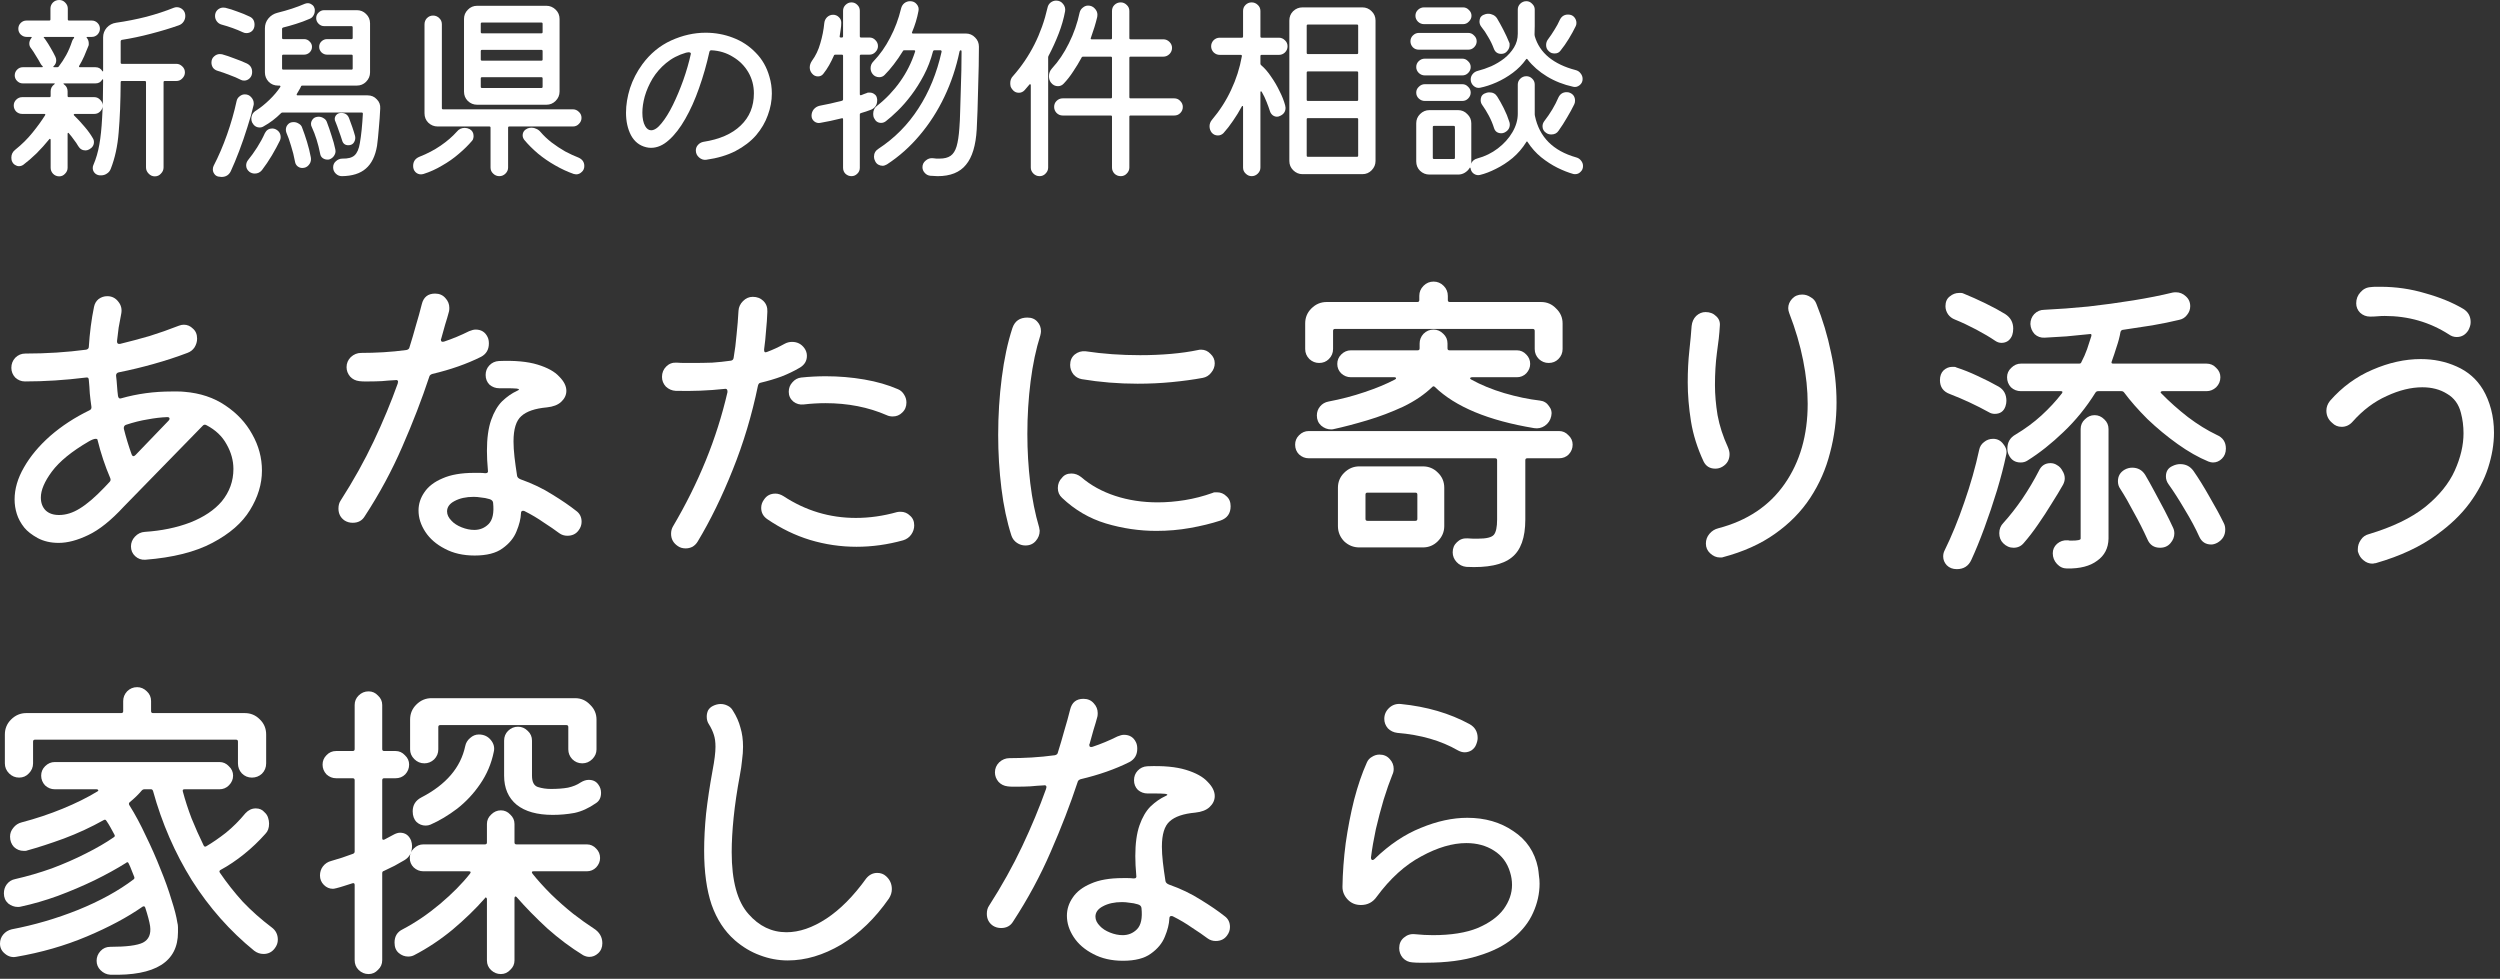 <svg width="401" height="157" viewBox="0 0 401 157" fill="none" xmlns="http://www.w3.org/2000/svg">
<rect x="0" y="0" width="401" height="157" fill="#333333" stroke="none"/>
<path d="M233.844 120.359C231.14 118.799 227.899 117.863 224.12 117.551C223.531 117.481 223.028 117.239 222.612 116.823C222.231 116.372 222.04 115.869 222.04 115.315C222.04 114.621 222.3 114.032 222.82 113.547C223.34 113.061 223.964 112.853 224.692 112.923C228.852 113.339 232.527 114.413 235.716 116.147C236.583 116.632 237.016 117.377 237.016 118.383C237.016 118.695 236.929 119.059 236.756 119.475C236.617 119.821 236.375 120.116 236.028 120.359C235.681 120.567 235.317 120.671 234.936 120.671C234.589 120.671 234.225 120.567 233.844 120.359ZM226.564 154.367C225.94 154.332 225.42 154.089 225.004 153.639C224.623 153.188 224.432 152.668 224.432 152.079C224.432 151.385 224.675 150.831 225.16 150.415C225.68 149.964 226.269 149.773 226.928 149.843C227.968 149.947 228.939 149.999 229.84 149.999C232.752 149.999 235.144 149.617 237.016 148.855C238.888 148.057 240.275 147.052 241.176 145.839C242.077 144.591 242.528 143.291 242.528 141.939C242.528 141.245 242.424 140.569 242.216 139.911C241.765 138.385 240.899 137.224 239.616 136.427C238.368 135.629 236.895 135.231 235.196 135.231C232.977 135.231 230.568 135.941 227.968 137.363C225.368 138.749 222.993 140.899 220.844 143.811C220.22 144.712 219.371 145.163 218.296 145.163C217.429 145.163 216.719 144.868 216.164 144.279C215.609 143.689 215.332 143.013 215.332 142.251C215.367 139.963 215.54 137.623 215.852 135.231C216.199 132.804 216.649 130.481 217.204 128.263C217.793 126.009 218.469 124.033 219.232 122.335C219.405 121.919 219.683 121.607 220.064 121.399C220.445 121.156 220.844 121.035 221.26 121.035C221.953 121.035 222.508 121.277 222.924 121.763C223.34 122.213 223.548 122.733 223.548 123.323C223.548 123.669 223.479 123.981 223.34 124.259C222.889 125.368 222.421 126.703 221.936 128.263C221.485 129.788 221.069 131.365 220.688 132.995C220.341 134.624 220.081 136.132 219.908 137.519V137.623C219.908 137.761 219.96 137.865 220.064 137.935C220.203 137.969 220.341 137.917 220.48 137.779C222.837 135.491 225.316 133.827 227.916 132.787C230.516 131.712 232.995 131.175 235.352 131.175C238.195 131.175 240.656 131.885 242.736 133.307C244.851 134.693 246.168 136.652 246.688 139.183C246.757 139.599 246.809 140.015 246.844 140.431C246.913 140.847 246.948 141.28 246.948 141.731C246.948 143.325 246.601 144.885 245.908 146.411C245.249 147.901 244.192 149.253 242.736 150.467C241.28 151.68 239.391 152.633 237.068 153.327C234.78 154.055 231.989 154.419 228.696 154.419C228.349 154.419 228.003 154.419 227.656 154.419C227.309 154.419 226.945 154.401 226.564 154.367Z" fill="white"/>
<path d="M181.168 122.231C178.88 123.375 176.263 124.293 173.316 124.987C173.039 125.091 172.883 125.247 172.848 125.455C171.669 129.025 170.231 132.752 168.532 136.635C166.868 140.483 164.857 144.209 162.5 147.815C162.084 148.508 161.443 148.855 160.576 148.855C160.091 148.855 159.657 148.733 159.276 148.491C158.617 148.04 158.288 147.399 158.288 146.567C158.288 146.047 158.409 145.613 158.652 145.267C160.697 142.077 162.465 138.905 163.956 135.751C165.447 132.596 166.729 129.511 167.804 126.495C167.804 126.46 167.804 126.425 167.804 126.391C167.839 126.356 167.856 126.321 167.856 126.287C167.856 126.009 167.7 125.905 167.388 125.975C166.695 126.009 165.984 126.061 165.256 126.131C164.563 126.165 163.869 126.183 163.176 126.183C162.933 126.183 162.673 126.183 162.396 126.183C162.153 126.183 161.893 126.165 161.616 126.131C161.027 126.061 160.541 125.819 160.16 125.403C159.779 124.952 159.588 124.449 159.588 123.895C159.588 123.271 159.813 122.733 160.264 122.283C160.749 121.832 161.304 121.607 161.928 121.607C163.072 121.607 164.251 121.572 165.464 121.503C166.677 121.433 167.925 121.312 169.208 121.139C169.485 121.069 169.641 120.931 169.676 120.723C170.057 119.509 170.404 118.331 170.716 117.187C171.063 116.043 171.375 114.916 171.652 113.807C171.929 112.663 172.64 112.091 173.784 112.091C174.477 112.091 175.032 112.333 175.448 112.819C175.864 113.269 176.072 113.789 176.072 114.379C176.072 114.621 176.055 114.812 176.02 114.951C175.847 115.609 175.639 116.32 175.396 117.083C175.188 117.811 174.98 118.556 174.772 119.319C174.772 119.353 174.755 119.388 174.72 119.423C174.72 119.423 174.72 119.44 174.72 119.475C174.72 119.787 174.893 119.891 175.24 119.787C176.592 119.336 177.927 118.781 179.244 118.123C179.66 117.949 180.007 117.863 180.284 117.863C181.185 117.863 181.827 118.261 182.208 119.059C182.347 119.336 182.416 119.683 182.416 120.099C182.416 121.069 182 121.78 181.168 122.231ZM196.404 146.931C196.993 147.347 197.288 147.936 197.288 148.699C197.288 149.184 197.132 149.635 196.82 150.051C196.404 150.64 195.797 150.935 195 150.935C194.515 150.935 194.081 150.796 193.7 150.519C193.007 149.999 192.175 149.427 191.204 148.803C190.268 148.144 189.245 147.537 188.136 146.983C188.067 146.948 187.98 146.931 187.876 146.931C187.668 146.931 187.564 147.069 187.564 147.347C187.529 148.213 187.287 149.184 186.836 150.259C186.42 151.299 185.675 152.2 184.6 152.963C183.56 153.725 182.069 154.107 180.128 154.107C178.291 154.107 176.696 153.743 175.344 153.015C173.992 152.321 172.952 151.42 172.224 150.311C171.496 149.201 171.132 148.057 171.132 146.879C171.132 145.839 171.444 144.868 172.068 143.967C172.692 143.031 173.663 142.285 174.98 141.731C176.297 141.141 177.996 140.847 180.076 140.847C180.353 140.847 180.631 140.847 180.908 140.847C181.22 140.847 181.515 140.864 181.792 140.899H181.896C182.208 140.899 182.329 140.743 182.26 140.431C182.156 139.287 182.104 138.247 182.104 137.311C182.104 135.3 182.329 133.653 182.78 132.371C183.231 131.088 183.82 130.083 184.548 129.355C185.311 128.627 186.108 128.072 186.94 127.691C187.356 127.517 187.339 127.396 186.888 127.327C186.437 127.292 185.969 127.275 185.484 127.275C184.999 127.275 184.531 127.275 184.08 127.275C183.491 127.275 182.971 127.084 182.52 126.703C182.104 126.287 181.896 125.767 181.896 125.143C181.896 124.553 182.087 124.051 182.468 123.635C182.884 123.184 183.404 122.941 184.028 122.907C186.559 122.803 188.621 122.993 190.216 123.479C191.811 123.964 192.972 124.605 193.7 125.403C194.463 126.165 194.844 126.928 194.844 127.691C194.844 128.349 194.567 128.939 194.012 129.459C193.492 129.944 192.729 130.239 191.724 130.343C189.817 130.516 188.448 130.984 187.616 131.747C186.784 132.475 186.368 133.827 186.368 135.803C186.368 136.531 186.42 137.363 186.524 138.299C186.628 139.2 186.767 140.205 186.94 141.315C186.975 141.557 187.165 141.748 187.512 141.887C189.384 142.545 191.083 143.36 192.608 144.331C194.133 145.267 195.399 146.133 196.404 146.931ZM176.436 148.543C176.817 148.959 177.355 149.305 178.048 149.583C178.741 149.86 179.417 149.999 180.076 149.999C180.977 149.999 181.74 149.687 182.364 149.063C183.023 148.404 183.265 147.26 183.092 145.631C183.057 145.353 182.867 145.163 182.52 145.059C182.069 144.92 181.619 144.833 181.168 144.799C180.752 144.729 180.353 144.695 179.972 144.695C178.759 144.695 177.736 144.92 176.904 145.371C176.107 145.787 175.708 146.341 175.708 147.035C175.708 147.555 175.951 148.057 176.436 148.543Z" fill="white"/>
<path d="M117.884 150.831C116.22 149.375 114.972 147.468 114.14 145.111C113.343 142.753 112.944 139.859 112.944 136.427C112.944 134.589 113.048 132.613 113.256 130.499C113.499 128.349 113.845 126.044 114.296 123.583C114.608 121.953 114.764 120.688 114.764 119.787C114.764 119.024 114.677 118.383 114.504 117.863C114.331 117.308 114.071 116.753 113.724 116.199C113.481 115.852 113.36 115.436 113.36 114.951C113.36 114.604 113.429 114.275 113.568 113.963C113.741 113.651 114.001 113.408 114.348 113.235C114.764 113.027 115.18 112.923 115.596 112.923C115.977 112.923 116.341 113.009 116.688 113.183C117.069 113.356 117.364 113.633 117.572 114.015C118.127 114.881 118.525 115.783 118.768 116.719C119.045 117.62 119.184 118.643 119.184 119.787C119.184 120.445 119.132 121.156 119.028 121.919C118.959 122.681 118.837 123.513 118.664 124.415C118.213 126.841 117.884 129.077 117.676 131.123C117.468 133.168 117.364 135.023 117.364 136.687C117.364 141.297 118.265 144.608 120.068 146.619C121.767 148.56 123.795 149.531 126.152 149.531C128.197 149.531 130.329 148.803 132.548 147.347C134.767 145.891 136.899 143.741 138.944 140.899C139.429 140.309 140.019 140.015 140.712 140.015C141.267 140.015 141.735 140.188 142.116 140.535C142.74 141.089 143.052 141.783 143.052 142.615C143.052 143.135 142.896 143.637 142.584 144.123C140.365 147.312 137.817 149.773 134.94 151.507C132.063 153.205 129.203 154.055 126.36 154.055C124.835 154.055 123.344 153.777 121.888 153.223C120.467 152.703 119.132 151.905 117.884 150.831Z" fill="white"/>
<path d="M64.844 137.987C64.359 138.264 63.839 138.559 63.284 138.871C62.729 139.148 62.157 139.425 61.568 139.703C61.395 139.737 61.308 139.859 61.308 140.067V154.003C61.308 154.627 61.083 155.147 60.632 155.563C60.216 156.013 59.713 156.239 59.124 156.239C58.5 156.239 57.963 156.013 57.512 155.563C57.096 155.147 56.888 154.627 56.888 154.003V141.939C56.888 141.696 56.767 141.609 56.524 141.679C56.073 141.817 55.64 141.956 55.224 142.095C54.808 142.233 54.392 142.355 53.976 142.459C53.699 142.528 53.508 142.563 53.404 142.563C52.849 142.563 52.364 142.355 51.948 141.939C51.532 141.523 51.324 141.02 51.324 140.431C51.324 139.876 51.48 139.391 51.792 138.975C52.139 138.524 52.589 138.229 53.144 138.091C53.733 137.917 54.305 137.744 54.86 137.571C55.449 137.363 56.039 137.155 56.628 136.947C56.801 136.877 56.888 136.756 56.888 136.583V125.143C56.888 124.935 56.784 124.831 56.576 124.831H53.924C53.335 124.831 52.815 124.623 52.364 124.207C51.948 123.756 51.74 123.236 51.74 122.647C51.74 122.057 51.948 121.555 52.364 121.139C52.78 120.688 53.3 120.463 53.924 120.463H56.576C56.784 120.463 56.888 120.359 56.888 120.151V113.079C56.888 112.489 57.096 111.987 57.512 111.571C57.963 111.12 58.5 110.895 59.124 110.895C59.713 110.895 60.216 111.12 60.632 111.571C61.083 111.987 61.308 112.489 61.308 113.079V120.151C61.308 120.359 61.412 120.463 61.62 120.463H63.44C64.029 120.463 64.532 120.688 64.948 121.139C65.399 121.555 65.624 122.057 65.624 122.647C65.624 123.236 65.416 123.756 65 124.207C64.584 124.623 64.064 124.831 63.44 124.831H61.62C61.412 124.831 61.308 124.935 61.308 125.143V134.451C61.308 134.693 61.429 134.763 61.672 134.659C61.949 134.52 62.209 134.381 62.452 134.243C62.729 134.104 62.989 133.965 63.232 133.827C63.579 133.653 63.891 133.567 64.168 133.567C65 133.567 65.589 133.983 65.936 134.815C66.04 135.127 66.092 135.421 66.092 135.699C66.092 136.739 65.676 137.501 64.844 137.987ZM68.068 122.439C67.444 122.439 66.907 122.213 66.456 121.763C66.005 121.312 65.78 120.792 65.78 120.203V115.419C65.78 114.483 66.109 113.685 66.768 113.027C67.461 112.333 68.276 111.987 69.212 111.987H92.248C93.184 111.987 93.981 112.333 94.64 113.027C95.333 113.685 95.68 114.483 95.68 115.419V120.203C95.68 120.792 95.455 121.312 95.004 121.763C94.553 122.213 94.016 122.439 93.392 122.439C92.768 122.439 92.231 122.213 91.78 121.763C91.364 121.312 91.156 120.792 91.156 120.203V116.615C91.156 116.407 91.052 116.303 90.844 116.303H70.616C70.408 116.303 70.304 116.407 70.304 116.615V120.203C70.304 120.827 70.079 121.364 69.628 121.815C69.177 122.231 68.657 122.439 68.068 122.439ZM93.132 125.507C93.583 125.229 94.016 125.091 94.432 125.091C95.125 125.091 95.645 125.351 95.992 125.871C96.269 126.252 96.408 126.685 96.408 127.171C96.408 127.933 96.131 128.488 95.576 128.835C94.432 129.632 93.288 130.152 92.144 130.395C91 130.603 89.839 130.707 88.66 130.707C86.164 130.707 84.24 130.169 82.888 129.095C81.536 127.985 80.86 126.425 80.86 124.415V118.799C80.86 118.175 81.068 117.655 81.484 117.239C81.935 116.788 82.472 116.563 83.096 116.563C83.685 116.563 84.205 116.788 84.656 117.239C85.107 117.655 85.332 118.175 85.332 118.799V124.415C85.332 125.42 85.644 126.027 86.268 126.235C86.927 126.443 87.62 126.547 88.348 126.547C89.423 126.547 90.341 126.477 91.104 126.339C91.901 126.165 92.577 125.888 93.132 125.507ZM74.62 119.683C74.724 119.163 74.984 118.729 75.4 118.383C75.816 118.001 76.284 117.811 76.804 117.811C77.601 117.811 78.243 118.105 78.728 118.695C79.213 119.284 79.369 119.925 79.196 120.619C78.815 122.491 78.087 124.207 77.012 125.767C75.972 127.292 74.741 128.609 73.32 129.719C71.899 130.793 70.477 131.643 69.056 132.267C68.813 132.371 68.553 132.423 68.276 132.423C67.721 132.423 67.236 132.232 66.82 131.851C66.404 131.435 66.196 130.863 66.196 130.135C66.196 129.129 66.664 128.384 67.6 127.899C71.552 125.853 73.892 123.115 74.62 119.683ZM95.212 148.907C96.148 149.496 96.616 150.293 96.616 151.299C96.616 151.957 96.391 152.495 95.94 152.911C95.524 153.292 95.056 153.483 94.536 153.483C94.224 153.483 93.895 153.396 93.548 153.223C91.572 152.009 89.648 150.571 87.776 148.907C85.939 147.208 84.309 145.544 82.888 143.915C82.819 143.811 82.732 143.776 82.628 143.811C82.559 143.845 82.524 143.932 82.524 144.071V154.055C82.524 154.644 82.299 155.147 81.848 155.563C81.432 156.013 80.929 156.239 80.34 156.239C79.751 156.239 79.231 156.031 78.78 155.615C78.329 155.199 78.104 154.679 78.104 154.055V144.227C78.104 144.088 78.052 144.001 77.948 143.967C77.879 143.932 77.809 143.984 77.74 144.123C76.284 145.787 74.568 147.451 72.592 149.115C70.616 150.744 68.553 152.113 66.404 153.223C66.127 153.361 65.815 153.431 65.468 153.431C64.913 153.431 64.411 153.24 63.96 152.859C63.509 152.477 63.284 151.923 63.284 151.195C63.284 150.189 63.717 149.479 64.584 149.063C66.629 147.988 68.623 146.636 70.564 145.007C72.54 143.343 74.152 141.713 75.4 140.119C75.573 139.876 75.504 139.755 75.192 139.755H67.912C67.323 139.755 66.803 139.547 66.352 139.131C65.936 138.715 65.728 138.212 65.728 137.623C65.728 137.033 65.936 136.531 66.352 136.115C66.803 135.664 67.323 135.439 67.912 135.439H77.792C78 135.439 78.104 135.335 78.104 135.127V132.163C78.104 131.573 78.329 131.071 78.78 130.655C79.231 130.204 79.751 129.979 80.34 129.979C80.929 129.979 81.432 130.204 81.848 130.655C82.299 131.071 82.524 131.573 82.524 132.163V135.127C82.524 135.335 82.628 135.439 82.836 135.439H94.12C94.709 135.439 95.212 135.664 95.628 136.115C96.044 136.531 96.252 137.033 96.252 137.623C96.252 138.177 96.044 138.68 95.628 139.131C95.212 139.547 94.709 139.755 94.12 139.755H85.592C85.28 139.755 85.228 139.893 85.436 140.171C86.268 141.211 87.256 142.303 88.4 143.447C89.544 144.556 90.723 145.596 91.936 146.567C93.149 147.503 94.241 148.283 95.212 148.907Z" fill="white"/>
<path d="M3.068 124.727C2.444 124.727 1.907 124.501 1.456 124.051C1.005 123.6 0.78 123.063 0.78 122.439V117.811C0.78 116.875 1.109 116.077 1.768 115.419C2.461 114.725 3.276 114.379 4.212 114.379H19.448C19.656 114.379 19.76 114.275 19.76 114.067V112.455C19.76 111.865 19.968 111.345 20.384 110.895C20.835 110.444 21.372 110.219 21.996 110.219C22.585 110.219 23.105 110.444 23.556 110.895C24.007 111.311 24.232 111.831 24.232 112.455V114.067C24.232 114.275 24.336 114.379 24.544 114.379H39.26C40.196 114.379 40.993 114.708 41.652 115.367C42.345 116.025 42.692 116.84 42.692 117.811V122.439C42.692 123.097 42.467 123.652 42.016 124.103C41.565 124.519 41.028 124.727 40.404 124.727C39.78 124.727 39.243 124.501 38.792 124.051C38.376 123.6 38.168 123.063 38.168 122.439V118.955C38.168 118.747 38.064 118.643 37.856 118.643H5.616C5.408 118.643 5.304 118.747 5.304 118.955V122.439C5.304 123.063 5.079 123.6 4.628 124.051C4.212 124.501 3.692 124.727 3.068 124.727ZM43.576 148.751C44.235 149.236 44.564 149.895 44.564 150.727C44.564 151.212 44.408 151.663 44.096 152.079C43.645 152.703 43.039 153.015 42.276 153.015C41.721 153.015 41.219 152.841 40.768 152.495C36.885 149.34 33.557 145.579 30.784 141.211C28.045 136.808 25.965 132.024 24.544 126.859C24.475 126.685 24.371 126.599 24.232 126.599H23.14C23.001 126.599 22.88 126.651 22.776 126.755C22.187 127.448 21.528 128.089 20.8 128.679C20.661 128.817 20.644 128.973 20.748 129.147C21.684 130.637 22.568 132.284 23.4 134.087C24.267 135.855 25.047 137.623 25.74 139.391C26.468 141.159 27.057 142.805 27.508 144.331C27.993 145.821 28.305 147.035 28.444 147.971C28.513 148.213 28.548 148.473 28.548 148.751C28.548 148.993 28.548 149.253 28.548 149.531C28.548 154.28 24.925 156.551 17.68 156.343C17.091 156.308 16.571 156.065 16.12 155.615C15.704 155.199 15.496 154.696 15.496 154.107C15.496 153.517 15.704 152.997 16.12 152.547C16.536 152.096 17.056 151.871 17.68 151.871C20.28 151.871 22.031 151.645 22.932 151.195C23.868 150.709 24.249 149.825 24.076 148.543C23.972 147.849 23.712 146.861 23.296 145.579C23.227 145.371 23.088 145.319 22.88 145.423C20.453 147.121 17.472 148.716 13.936 150.207C10.4 151.697 6.604 152.789 2.548 153.483C1.889 153.587 1.3 153.413 0.78 152.963C0.26 152.547 0 152.009 0 151.351C0 150.796 0.173 150.311 0.52 149.895C0.867 149.479 1.317 149.201 1.872 149.063C5.512 148.369 9.065 147.329 12.532 145.943C16.033 144.521 18.997 142.892 21.424 141.055C21.563 140.951 21.597 140.812 21.528 140.639C21.389 140.292 21.251 139.945 21.112 139.599C20.973 139.217 20.817 138.853 20.644 138.507C20.54 138.264 20.401 138.229 20.228 138.403C18.737 139.339 17.039 140.275 15.132 141.211C13.26 142.112 11.301 142.944 9.256 143.707C7.245 144.435 5.269 145.007 3.328 145.423C3.224 145.457 3.068 145.475 2.86 145.475C2.305 145.475 1.785 145.284 1.3 144.903C0.849 144.487 0.624 143.949 0.624 143.291C0.624 142.736 0.78 142.251 1.092 141.835C1.439 141.384 1.889 141.107 2.444 141.003C4.42 140.552 6.379 139.98 8.32 139.287C10.261 138.559 12.081 137.761 13.78 136.895C15.513 136.028 17.004 135.161 18.252 134.295C18.425 134.191 18.46 134.052 18.356 133.879C18.148 133.497 17.94 133.116 17.732 132.735C17.524 132.353 17.299 131.989 17.056 131.643C16.952 131.469 16.813 131.435 16.64 131.539C14.595 132.683 12.463 133.671 10.244 134.503C8.06 135.3 6.084 135.941 4.316 136.427C4.247 136.461 4.16 136.479 4.056 136.479C3.952 136.479 3.865 136.479 3.796 136.479C3.207 136.479 2.687 136.271 2.236 135.855C1.82 135.404 1.612 134.849 1.612 134.191C1.612 133.671 1.785 133.203 2.132 132.787C2.479 132.336 2.929 132.041 3.484 131.903C5.737 131.313 7.921 130.585 10.036 129.719C12.151 128.852 14.005 127.933 15.6 126.963C15.739 126.893 15.791 126.824 15.756 126.755C15.721 126.651 15.635 126.599 15.496 126.599H8.788C8.199 126.599 7.679 126.391 7.228 125.975C6.812 125.524 6.604 125.004 6.604 124.415C6.604 123.825 6.812 123.323 7.228 122.907C7.679 122.456 8.199 122.231 8.788 122.231H35.204C35.793 122.231 36.296 122.456 36.712 122.907C37.163 123.323 37.388 123.825 37.388 124.415C37.388 125.004 37.163 125.524 36.712 125.975C36.296 126.391 35.793 126.599 35.204 126.599H29.588C29.345 126.599 29.259 126.72 29.328 126.963C29.709 128.384 30.177 129.823 30.732 131.279C31.321 132.735 31.963 134.173 32.656 135.595C32.76 135.803 32.899 135.855 33.072 135.751C34.077 135.161 35.135 134.433 36.244 133.567C37.353 132.665 38.393 131.625 39.364 130.447C39.849 129.927 40.404 129.667 41.028 129.667C41.617 129.667 42.085 129.875 42.432 130.291C42.709 130.533 42.9 130.828 43.004 131.175C43.108 131.487 43.16 131.799 43.16 132.111C43.16 132.804 42.969 133.341 42.588 133.723C41.548 134.901 40.404 135.993 39.156 136.999C37.908 138.004 36.643 138.853 35.36 139.547C35.187 139.651 35.152 139.789 35.256 139.963C36.365 141.592 37.596 143.152 38.948 144.643C40.335 146.099 41.877 147.468 43.576 148.751Z" fill="white"/>
<path d="M392.808 53.643C389.723 51.667 386.291 50.679 382.512 50.679C382.131 50.679 381.749 50.696 381.368 50.731C380.987 50.765 380.588 50.783 380.172 50.783C379.548 50.783 379.011 50.575 378.56 50.159C378.144 49.743 377.936 49.24 377.936 48.651C377.936 47.957 378.161 47.368 378.612 46.883C379.063 46.363 379.617 46.085 380.276 46.051C380.553 46.016 380.813 45.999 381.056 45.999C381.333 45.999 381.593 45.999 381.836 45.999C384.297 45.999 386.689 46.345 389.012 47.039C391.369 47.697 393.397 48.529 395.096 49.535C395.893 50.02 396.292 50.731 396.292 51.667C396.292 51.909 396.257 52.135 396.188 52.343C396.119 52.551 396.032 52.759 395.928 52.967C395.477 53.695 394.853 54.059 394.056 54.059C393.605 54.059 393.189 53.92 392.808 53.643ZM381.16 90.303C381.056 90.337 380.952 90.355 380.848 90.355C380.744 90.389 380.64 90.407 380.536 90.407C380.016 90.407 379.548 90.233 379.132 89.887C378.716 89.575 378.421 89.141 378.248 88.587C378.213 88.517 378.196 88.431 378.196 88.327C378.196 88.223 378.196 88.136 378.196 88.067C378.196 87.547 378.352 87.061 378.664 86.611C378.976 86.125 379.409 85.813 379.964 85.675C383.777 84.531 386.793 83.075 389.012 81.307C391.231 79.504 392.808 77.563 393.744 75.483C394.68 73.403 395.148 71.409 395.148 69.503C395.148 68.359 395.009 67.267 394.732 66.227C394.385 64.84 393.64 63.817 392.496 63.159C391.387 62.465 390.069 62.119 388.544 62.119C386.741 62.119 384.835 62.587 382.824 63.523C380.813 64.424 378.993 65.793 377.364 67.631C376.879 68.185 376.289 68.463 375.596 68.463C375.007 68.463 374.504 68.255 374.088 67.839C373.464 67.319 373.152 66.66 373.152 65.863C373.152 65.308 373.343 64.788 373.724 64.303C375.665 62.084 377.936 60.42 380.536 59.311C383.171 58.167 385.753 57.595 388.284 57.595C390.364 57.595 392.288 57.993 394.056 58.791C395.859 59.588 397.263 60.819 398.268 62.483C398.823 63.419 399.256 64.476 399.568 65.655C399.88 66.833 400.036 68.081 400.036 69.399C400.036 71.201 399.724 73.073 399.1 75.015C398.476 76.956 397.488 78.845 396.136 80.683C394.784 82.52 393.016 84.219 390.832 85.779C388.232 87.685 385.008 89.193 381.16 90.303Z" fill="white"/>
<path d="M324.168 58.323H333.476C333.684 58.323 333.805 58.253 333.84 58.115C334.221 57.387 334.533 56.676 334.776 55.983C335.019 55.255 335.244 54.561 335.452 53.903C335.521 53.625 335.417 53.521 335.14 53.591C333.892 53.729 332.661 53.851 331.448 53.955C330.235 54.024 329.073 54.093 327.964 54.163C327.34 54.197 326.803 54.007 326.352 53.591C325.936 53.14 325.711 52.603 325.676 51.979C325.676 51.355 325.884 50.817 326.3 50.367C326.751 49.916 327.288 49.691 327.912 49.691C330.131 49.587 332.471 49.413 334.932 49.171C337.393 48.893 339.803 48.564 342.16 48.183C344.517 47.801 346.615 47.385 348.452 46.935C348.591 46.9 348.781 46.883 349.024 46.883C349.613 46.883 350.133 47.091 350.584 47.507C351.069 47.923 351.312 48.46 351.312 49.119C351.312 49.639 351.139 50.107 350.792 50.523C350.48 50.939 350.064 51.199 349.544 51.303C348.261 51.615 346.823 51.909 345.228 52.187C343.668 52.429 342.073 52.672 340.444 52.915C340.305 52.949 340.201 53.053 340.132 53.227C339.993 54.024 339.785 54.821 339.508 55.619C339.265 56.416 339.005 57.196 338.728 57.959C338.624 58.201 338.693 58.323 338.936 58.323H353.912C354.536 58.323 355.056 58.548 355.472 58.999C355.923 59.415 356.148 59.917 356.148 60.507C356.148 61.131 355.923 61.668 355.472 62.119C355.021 62.535 354.501 62.743 353.912 62.743H346.84C346.701 62.743 346.615 62.795 346.58 62.899C346.545 62.968 346.58 63.037 346.684 63.107C347.967 64.424 349.388 65.689 350.948 66.903C352.508 68.081 354.051 69.035 355.576 69.763C356.547 70.179 357.032 70.907 357.032 71.947C357.032 72.605 356.824 73.143 356.408 73.559C355.992 73.975 355.507 74.183 354.952 74.183C354.744 74.183 354.501 74.131 354.224 74.027C352.629 73.368 350.983 72.432 349.284 71.219C347.585 70.005 345.973 68.671 344.448 67.215C342.957 65.724 341.709 64.303 340.704 62.951C340.6 62.812 340.461 62.743 340.288 62.743H336.544C336.371 62.743 336.232 62.812 336.128 62.951C334.637 65.343 332.921 67.457 330.98 69.295C329.073 71.132 327.149 72.657 325.208 73.871C324.896 74.079 324.532 74.183 324.116 74.183C323.215 74.183 322.573 73.767 322.192 72.935C322.053 72.657 321.984 72.328 321.984 71.947C321.984 70.941 322.417 70.196 323.284 69.711C324.844 68.775 326.231 67.752 327.444 66.643C328.692 65.499 329.784 64.32 330.72 63.107C330.893 62.864 330.841 62.743 330.564 62.743H324.168C323.544 62.743 323.007 62.535 322.556 62.119C322.14 61.668 321.932 61.131 321.932 60.507C321.932 59.917 322.157 59.415 322.608 58.999C323.059 58.548 323.579 58.323 324.168 58.323ZM313.56 51.251C313.109 51.077 312.745 50.8 312.468 50.419C312.191 50.003 312.052 49.569 312.052 49.119C312.052 48.425 312.277 47.905 312.728 47.559C313.179 47.177 313.681 46.987 314.236 46.987C314.34 46.987 314.444 46.987 314.548 46.987C314.687 46.987 314.825 47.021 314.964 47.091C316.073 47.541 317.235 48.061 318.448 48.651C319.661 49.24 320.719 49.812 321.62 50.367C322.487 50.921 322.92 51.701 322.92 52.707C322.92 53.088 322.868 53.435 322.764 53.747C322.625 54.128 322.4 54.44 322.088 54.683C321.776 54.891 321.429 54.995 321.048 54.995C320.701 54.995 320.372 54.891 320.06 54.683C319.193 54.093 318.171 53.487 316.992 52.863C315.813 52.239 314.669 51.701 313.56 51.251ZM312.78 63.211C311.705 62.829 311.168 62.084 311.168 60.975C311.168 60.316 311.359 59.796 311.74 59.415C312.156 59.033 312.624 58.843 313.144 58.843C313.248 58.843 313.352 58.843 313.456 58.843C313.595 58.843 313.716 58.877 313.82 58.947C314.895 59.293 316.021 59.744 317.2 60.299C318.413 60.853 319.54 61.425 320.58 62.015C321.412 62.5 321.828 63.263 321.828 64.303C321.828 64.58 321.776 64.875 321.672 65.187C321.395 65.984 320.823 66.383 319.956 66.383C319.609 66.383 319.297 66.296 319.02 66.123C317.009 65.013 314.929 64.043 312.78 63.211ZM335.972 66.591C336.561 66.591 337.081 66.816 337.532 67.267C337.983 67.683 338.208 68.203 338.208 68.827V86.403C338.173 87.928 337.567 89.107 336.388 89.939C335.244 90.805 333.632 91.221 331.552 91.187C330.928 91.187 330.391 90.944 329.94 90.459C329.489 89.973 329.264 89.401 329.264 88.743C329.264 88.153 329.489 87.651 329.94 87.235C330.425 86.819 330.98 86.628 331.604 86.663C331.743 86.663 331.864 86.68 331.968 86.715C332.072 86.715 332.176 86.715 332.28 86.715C333.251 86.715 333.736 86.611 333.736 86.403V68.827C333.736 68.203 333.961 67.683 334.412 67.267C334.863 66.816 335.383 66.591 335.972 66.591ZM319.696 70.387C320.389 70.387 320.944 70.681 321.36 71.271C321.811 71.825 321.949 72.415 321.776 73.039C321.429 74.703 320.944 76.575 320.32 78.655C319.696 80.7 319.02 82.711 318.292 84.687C317.564 86.663 316.871 88.361 316.212 89.783C315.761 90.788 314.981 91.291 313.872 91.291C313.213 91.291 312.676 91.083 312.26 90.667C311.879 90.251 311.688 89.783 311.688 89.263C311.688 88.916 311.757 88.604 311.896 88.327C313.04 86.004 314.097 83.421 315.068 80.579C316.073 77.701 316.871 74.893 317.46 72.155C317.564 71.635 317.824 71.219 318.24 70.907C318.656 70.56 319.141 70.387 319.696 70.387ZM329.94 74.599C330.321 74.807 330.616 75.119 330.824 75.535C331.067 75.916 331.188 76.315 331.188 76.731C331.188 77.043 331.101 77.372 330.928 77.719C330.443 78.585 329.836 79.591 329.108 80.735C328.415 81.879 327.669 83.023 326.872 84.167C326.109 85.276 325.347 86.264 324.584 87.131C324.168 87.616 323.631 87.859 322.972 87.859C322.348 87.859 321.793 87.616 321.308 87.131C320.892 86.715 320.684 86.177 320.684 85.519C320.684 84.86 320.909 84.305 321.36 83.855C322.365 82.745 323.371 81.463 324.376 80.007C325.381 78.516 326.265 77.025 327.028 75.535C327.409 74.703 328.033 74.287 328.9 74.287C329.281 74.287 329.628 74.391 329.94 74.599ZM351.832 75.535C352.629 76.679 353.479 78.048 354.38 79.643C355.316 81.237 356.096 82.676 356.72 83.959C356.859 84.236 356.928 84.565 356.928 84.947C356.928 85.883 356.495 86.593 355.628 87.079C355.281 87.252 354.969 87.339 354.692 87.339C353.791 87.339 353.149 86.923 352.768 86.091C352.179 84.773 351.399 83.317 350.428 81.723C349.492 80.128 348.625 78.776 347.828 77.667C347.551 77.285 347.412 76.869 347.412 76.419C347.412 75.621 347.759 75.067 348.452 74.755C348.868 74.547 349.284 74.443 349.7 74.443C350.601 74.443 351.312 74.807 351.832 75.535ZM344.084 76.159C344.535 76.921 345.037 77.823 345.592 78.863C346.147 79.868 346.684 80.873 347.204 81.879C347.724 82.884 348.175 83.803 348.556 84.635C348.695 84.912 348.764 85.224 348.764 85.571C348.764 86.125 348.556 86.645 348.14 87.131C347.724 87.616 347.169 87.859 346.476 87.859C345.505 87.859 344.829 87.408 344.448 86.507C343.789 85.051 343.061 83.612 342.264 82.191C341.501 80.735 340.773 79.469 340.08 78.395C339.837 78.048 339.716 77.649 339.716 77.199C339.716 76.367 340.08 75.743 340.808 75.327C341.189 75.119 341.588 75.015 342.004 75.015C342.905 75.015 343.599 75.396 344.084 76.159Z" fill="white"/>
<path d="M276.38 89.367C276.311 89.401 276.224 89.419 276.12 89.419C276.016 89.419 275.929 89.419 275.86 89.419C275.305 89.419 274.785 89.193 274.3 88.743C273.849 88.327 273.624 87.807 273.624 87.183C273.624 86.593 273.815 86.073 274.196 85.623C274.577 85.172 275.045 84.877 275.6 84.739C280.245 83.525 283.799 81.151 286.26 77.615C288.721 74.079 289.952 69.797 289.952 64.771C289.952 62.552 289.709 60.229 289.224 57.803C288.739 55.341 287.993 52.811 286.988 50.211C286.884 49.933 286.832 49.673 286.832 49.431C286.832 48.876 287.04 48.373 287.456 47.923C287.872 47.472 288.409 47.247 289.068 47.247C289.553 47.247 290.004 47.385 290.42 47.663C290.871 47.905 291.183 48.269 291.356 48.755C292.361 51.251 293.141 53.851 293.696 56.555C294.285 59.224 294.58 61.893 294.58 64.563C294.58 67.336 294.233 70.023 293.54 72.623C292.881 75.223 291.824 77.632 290.368 79.851C288.912 82.069 287.023 83.993 284.7 85.623C282.412 87.252 279.639 88.5 276.38 89.367ZM276.276 74.859C275.929 75.067 275.548 75.171 275.132 75.171C274.265 75.171 273.641 74.789 273.26 74.027C272.255 71.877 271.579 69.728 271.232 67.579C270.885 65.395 270.712 63.315 270.712 61.339C270.712 59.501 270.799 57.803 270.972 56.243C271.145 54.648 271.267 53.331 271.336 52.291C271.405 51.632 271.648 51.095 272.064 50.679C272.515 50.263 273.017 50.055 273.572 50.055C274.265 50.055 274.837 50.28 275.288 50.731C275.739 51.147 275.929 51.667 275.86 52.291C275.791 53.539 275.635 54.977 275.392 56.607C275.184 58.201 275.08 59.917 275.08 61.755C275.08 63.28 275.219 64.892 275.496 66.591C275.808 68.289 276.363 70.005 277.16 71.739C277.333 72.155 277.42 72.519 277.42 72.831C277.42 73.732 277.039 74.408 276.276 74.859Z" fill="white"/>
<path d="M211.588 58.219C210.999 58.219 210.479 58.011 210.028 57.595C209.577 57.144 209.352 56.607 209.352 55.983V51.875C209.352 50.939 209.681 50.141 210.34 49.483C211.033 48.789 211.848 48.443 212.784 48.443H227.344C227.552 48.443 227.656 48.339 227.656 48.131V47.455C227.656 46.831 227.881 46.293 228.332 45.843C228.783 45.392 229.32 45.167 229.944 45.167C230.568 45.167 231.105 45.392 231.556 45.843C232.007 46.293 232.232 46.831 232.232 47.455V48.131C232.232 48.339 232.336 48.443 232.544 48.443H247.208C248.144 48.443 248.941 48.789 249.6 49.483C250.293 50.141 250.64 50.939 250.64 51.875V55.983C250.64 56.607 250.415 57.144 249.964 57.595C249.548 58.011 249.028 58.219 248.404 58.219C247.815 58.219 247.295 58.011 246.844 57.595C246.393 57.144 246.168 56.607 246.168 55.983V53.071C246.168 52.863 246.064 52.759 245.856 52.759H214.136C213.928 52.759 213.824 52.863 213.824 53.071V55.983C213.824 56.607 213.599 57.144 213.148 57.595C212.732 58.011 212.212 58.219 211.588 58.219ZM211.224 66.643C211.224 66.088 211.397 65.603 211.744 65.187C212.091 64.771 212.541 64.511 213.096 64.407C215.107 64.025 217.031 63.523 218.868 62.899C220.74 62.275 222.369 61.599 223.756 60.871C223.895 60.801 223.947 60.732 223.912 60.663C223.912 60.559 223.825 60.507 223.652 60.507H216.684C216.095 60.507 215.575 60.299 215.124 59.883C214.708 59.467 214.5 58.964 214.5 58.375C214.5 57.785 214.708 57.283 215.124 56.867C215.575 56.416 216.095 56.191 216.684 56.191H227.396C227.604 56.191 227.708 56.087 227.708 55.879V55.099C227.708 54.509 227.916 53.989 228.332 53.539C228.783 53.088 229.32 52.863 229.944 52.863C230.533 52.863 231.053 53.088 231.504 53.539C231.955 53.955 232.18 54.475 232.18 55.099V55.879C232.18 56.087 232.284 56.191 232.492 56.191H243.308C243.897 56.191 244.4 56.416 244.816 56.867C245.232 57.283 245.44 57.785 245.44 58.375C245.44 58.929 245.232 59.432 244.816 59.883C244.4 60.299 243.897 60.507 243.308 60.507H236.08C235.941 60.507 235.855 60.559 235.82 60.663C235.785 60.732 235.837 60.801 235.976 60.871C237.536 61.737 239.304 62.465 241.28 63.055C243.291 63.644 245.197 64.043 247 64.251C247.624 64.32 248.109 64.615 248.456 65.135C248.837 65.62 248.959 66.157 248.82 66.747C248.681 67.405 248.335 67.925 247.78 68.307C247.26 68.653 246.688 68.775 246.064 68.671C238.749 67.457 233.445 65.256 230.152 62.067C230.013 61.928 229.875 61.928 229.736 62.067C228.488 63.28 226.928 64.337 225.056 65.239C223.184 66.105 221.26 66.833 219.284 67.423C217.308 68.012 215.523 68.48 213.928 68.827C213.824 68.861 213.685 68.879 213.512 68.879C212.923 68.879 212.385 68.671 211.9 68.255C211.449 67.839 211.224 67.301 211.224 66.643ZM209.924 69.139H250.068C250.657 69.139 251.16 69.364 251.576 69.815C252.027 70.231 252.252 70.733 252.252 71.323C252.252 71.912 252.044 72.432 251.628 72.883C251.212 73.299 250.692 73.507 250.068 73.507H244.972C244.764 73.507 244.66 73.611 244.66 73.819V83.335C244.66 86.247 243.932 88.275 242.476 89.419C241.02 90.597 238.593 91.1 235.196 90.927C234.572 90.857 234.052 90.597 233.636 90.147C233.22 89.696 233.012 89.176 233.012 88.587C233.012 87.928 233.237 87.391 233.688 86.975C234.139 86.524 234.693 86.316 235.352 86.351C235.699 86.385 236.011 86.403 236.288 86.403C236.565 86.403 236.825 86.403 237.068 86.403C238.42 86.403 239.269 86.195 239.616 85.779C239.963 85.363 240.136 84.548 240.136 83.335V73.819C240.136 73.611 240.032 73.507 239.824 73.507H209.924C209.335 73.507 208.815 73.299 208.364 72.883C207.948 72.467 207.74 71.947 207.74 71.323C207.74 70.733 207.948 70.231 208.364 69.815C208.815 69.364 209.335 69.139 209.924 69.139ZM218.036 74.807H228.228C229.164 74.807 229.961 75.136 230.62 75.795C231.313 76.453 231.66 77.268 231.66 78.239V84.375C231.66 85.311 231.313 86.125 230.62 86.819C229.961 87.477 229.164 87.807 228.228 87.807H218.036C217.1 87.807 216.285 87.477 215.592 86.819C214.933 86.125 214.604 85.311 214.604 84.375V78.239C214.604 77.303 214.933 76.505 215.592 75.847C216.285 75.153 217.1 74.807 218.036 74.807ZM219.024 83.231C219.024 83.439 219.128 83.543 219.336 83.543H227.032C227.24 83.543 227.344 83.439 227.344 83.231V79.331C227.344 79.123 227.24 79.019 227.032 79.019H219.336C219.128 79.019 219.024 79.123 219.024 79.331V83.231Z" fill="white"/>
<path d="M164.476 87.495C163.991 87.495 163.54 87.356 163.124 87.079C162.708 86.801 162.413 86.42 162.24 85.935C161.512 83.681 160.975 81.151 160.628 78.343C160.281 75.535 160.108 72.675 160.108 69.763C160.108 66.643 160.299 63.592 160.68 60.611C161.061 57.595 161.633 54.925 162.396 52.603C162.777 51.493 163.575 50.939 164.788 50.939C165.481 50.939 166.019 51.164 166.4 51.615C166.781 52.031 166.972 52.533 166.972 53.123C166.972 53.296 166.937 53.521 166.868 53.799C166.175 55.983 165.655 58.444 165.308 61.183C164.961 63.921 164.788 66.729 164.788 69.607C164.788 72.276 164.944 74.911 165.256 77.511C165.568 80.076 166.036 82.416 166.66 84.531C166.695 84.635 166.712 84.739 166.712 84.843C166.747 84.947 166.764 85.051 166.764 85.155C166.764 85.744 166.556 86.281 166.14 86.767C165.724 87.252 165.169 87.495 164.476 87.495ZM173.524 60.819C172.969 60.715 172.519 60.455 172.172 60.039C171.825 59.588 171.652 59.085 171.652 58.531C171.652 57.837 171.895 57.283 172.38 56.867C172.9 56.451 173.489 56.277 174.148 56.347C176.921 56.763 179.833 56.971 182.884 56.971C184.583 56.971 186.229 56.901 187.824 56.763C189.419 56.624 190.875 56.416 192.192 56.139C192.296 56.104 192.452 56.087 192.66 56.087C193.249 56.087 193.752 56.312 194.168 56.763C194.619 57.179 194.844 57.681 194.844 58.271C194.844 58.825 194.653 59.328 194.272 59.779C193.925 60.229 193.475 60.507 192.92 60.611C191.429 60.888 189.783 61.113 187.98 61.287C186.212 61.46 184.375 61.547 182.468 61.547C179.417 61.547 176.436 61.304 173.524 60.819ZM195.78 83.491C194.289 83.976 192.66 84.375 190.892 84.687C189.159 84.999 187.356 85.155 185.484 85.155C182.745 85.155 180.041 84.756 177.372 83.959C174.737 83.161 172.397 81.792 170.352 79.851C169.901 79.435 169.676 78.915 169.676 78.291C169.676 77.632 169.901 77.077 170.352 76.627C170.699 76.176 171.201 75.951 171.86 75.951C172.415 75.951 172.935 76.141 173.42 76.523C174.945 77.84 176.765 78.845 178.88 79.539C180.995 80.232 183.265 80.579 185.692 80.579C187.113 80.579 188.569 80.457 190.06 80.215C191.551 79.972 193.024 79.591 194.48 79.071C194.619 79.001 194.74 78.967 194.844 78.967C194.948 78.967 195.069 78.967 195.208 78.967C195.797 78.967 196.3 79.175 196.716 79.591C197.167 79.972 197.392 80.509 197.392 81.203C197.392 82.347 196.855 83.109 195.78 83.491Z" fill="white"/>
<path d="M128.336 58.947C127.4 59.501 126.395 59.987 125.32 60.403C124.28 60.784 123.171 61.113 121.992 61.391C121.784 61.425 121.645 61.581 121.576 61.859C120.605 66.573 119.253 71.08 117.52 75.379C115.821 79.643 113.949 83.473 111.904 86.871C111.696 87.217 111.419 87.495 111.072 87.703C110.725 87.876 110.361 87.963 109.98 87.963C109.495 87.963 109.079 87.841 108.732 87.599C108.004 87.113 107.64 86.455 107.64 85.623C107.64 85.172 107.744 84.773 107.952 84.427C109.997 80.96 111.748 77.441 113.204 73.871C114.66 70.3 115.821 66.643 116.688 62.899V62.795C116.688 62.448 116.532 62.309 116.22 62.379C113.655 62.656 111.037 62.76 108.368 62.691C107.779 62.656 107.259 62.431 106.808 62.015C106.392 61.564 106.184 61.044 106.184 60.455C106.184 59.796 106.409 59.241 106.86 58.791C107.311 58.34 107.865 58.132 108.524 58.167C108.975 58.201 109.408 58.219 109.824 58.219C110.275 58.219 110.725 58.219 111.176 58.219C112.216 58.219 113.239 58.201 114.244 58.167C115.249 58.097 116.237 57.993 117.208 57.855C117.485 57.82 117.641 57.664 117.676 57.387C117.884 56.173 118.04 54.943 118.144 53.695C118.283 52.412 118.387 51.129 118.456 49.847C118.491 49.257 118.733 48.737 119.184 48.287C119.635 47.836 120.155 47.611 120.744 47.611C121.437 47.611 122.009 47.836 122.46 48.287C122.911 48.737 123.119 49.309 123.084 50.003C123.049 51.008 122.98 52.013 122.876 53.019C122.807 54.024 122.703 55.029 122.564 56.035V56.139C122.564 56.485 122.72 56.589 123.032 56.451C123.968 56.104 124.904 55.671 125.84 55.151C126.221 54.943 126.62 54.839 127.036 54.839C127.868 54.839 128.527 55.168 129.012 55.827C129.289 56.208 129.428 56.624 129.428 57.075C129.428 57.872 129.064 58.496 128.336 58.947ZM126.516 62.847C126.516 62.257 126.707 61.755 127.088 61.339C127.469 60.888 127.937 60.628 128.492 60.559C129.151 60.489 129.809 60.437 130.468 60.403C131.127 60.368 131.785 60.351 132.444 60.351C134.559 60.351 136.621 60.524 138.632 60.871C140.643 61.217 142.445 61.737 144.04 62.431C144.456 62.604 144.785 62.899 145.028 63.315C145.271 63.696 145.392 64.112 145.392 64.563C145.392 65.221 145.167 65.759 144.716 66.175C144.3 66.591 143.797 66.799 143.208 66.799C142.827 66.799 142.497 66.729 142.22 66.591C139.273 65.308 135.997 64.667 132.392 64.667C131.837 64.667 131.265 64.684 130.676 64.719C130.087 64.753 129.497 64.805 128.908 64.875C128.284 64.944 127.729 64.788 127.244 64.407C126.759 63.991 126.516 63.471 126.516 62.847ZM146.64 84.271C146.64 84.791 146.484 85.276 146.172 85.727C145.86 86.177 145.427 86.489 144.872 86.663C143.624 87.009 142.376 87.269 141.128 87.443C139.88 87.616 138.632 87.703 137.384 87.703C134.853 87.703 132.375 87.339 129.948 86.611C127.556 85.883 125.268 84.773 123.084 83.283C122.425 82.832 122.096 82.225 122.096 81.463C122.096 80.977 122.252 80.527 122.564 80.111C122.98 79.487 123.587 79.175 124.384 79.175C124.8 79.175 125.233 79.313 125.684 79.591C129.22 81.913 133.085 83.075 137.28 83.075C139.464 83.075 141.665 82.763 143.884 82.139C144.023 82.104 144.213 82.087 144.456 82.087C145.045 82.087 145.548 82.295 145.964 82.711C146.415 83.092 146.64 83.612 146.64 84.271Z" fill="white"/>
<path d="M77.168 57.231C74.88 58.375 72.263 59.293 69.316 59.987C69.039 60.091 68.883 60.247 68.848 60.455C67.669 64.025 66.231 67.752 64.532 71.635C62.868 75.483 60.857 79.209 58.5 82.815C58.084 83.508 57.443 83.855 56.576 83.855C56.091 83.855 55.657 83.733 55.276 83.491C54.617 83.04 54.288 82.399 54.288 81.567C54.288 81.047 54.409 80.613 54.652 80.267C56.697 77.077 58.465 73.905 59.956 70.751C61.447 67.596 62.729 64.511 63.804 61.495C63.804 61.46 63.804 61.425 63.804 61.391C63.839 61.356 63.856 61.321 63.856 61.287C63.856 61.009 63.7 60.905 63.388 60.975C62.695 61.009 61.984 61.061 61.256 61.131C60.563 61.165 59.869 61.183 59.176 61.183C58.933 61.183 58.673 61.183 58.396 61.183C58.153 61.183 57.893 61.165 57.616 61.131C57.027 61.061 56.541 60.819 56.16 60.403C55.779 59.952 55.588 59.449 55.588 58.895C55.588 58.271 55.813 57.733 56.264 57.283C56.749 56.832 57.304 56.607 57.928 56.607C59.072 56.607 60.251 56.572 61.464 56.503C62.677 56.433 63.925 56.312 65.208 56.139C65.485 56.069 65.641 55.931 65.676 55.723C66.057 54.509 66.404 53.331 66.716 52.187C67.063 51.043 67.375 49.916 67.652 48.807C67.929 47.663 68.64 47.091 69.784 47.091C70.477 47.091 71.032 47.333 71.448 47.819C71.864 48.269 72.072 48.789 72.072 49.379C72.072 49.621 72.055 49.812 72.02 49.951C71.847 50.609 71.639 51.32 71.396 52.083C71.188 52.811 70.98 53.556 70.772 54.319C70.772 54.353 70.755 54.388 70.72 54.423C70.72 54.423 70.72 54.44 70.72 54.475C70.72 54.787 70.893 54.891 71.24 54.787C72.592 54.336 73.927 53.781 75.244 53.123C75.66 52.949 76.007 52.863 76.284 52.863C77.185 52.863 77.827 53.261 78.208 54.059C78.347 54.336 78.416 54.683 78.416 55.099C78.416 56.069 78 56.78 77.168 57.231ZM92.404 81.931C92.993 82.347 93.288 82.936 93.288 83.699C93.288 84.184 93.132 84.635 92.82 85.051C92.404 85.64 91.797 85.935 91 85.935C90.515 85.935 90.081 85.796 89.7 85.519C89.007 84.999 88.175 84.427 87.204 83.803C86.268 83.144 85.245 82.537 84.136 81.983C84.067 81.948 83.98 81.931 83.876 81.931C83.668 81.931 83.564 82.069 83.564 82.347C83.529 83.213 83.287 84.184 82.836 85.259C82.42 86.299 81.675 87.2 80.6 87.963C79.56 88.725 78.069 89.107 76.128 89.107C74.291 89.107 72.696 88.743 71.344 88.015C69.992 87.321 68.952 86.42 68.224 85.311C67.496 84.201 67.132 83.057 67.132 81.879C67.132 80.839 67.444 79.868 68.068 78.967C68.692 78.031 69.663 77.285 70.98 76.731C72.297 76.141 73.996 75.847 76.076 75.847C76.353 75.847 76.631 75.847 76.908 75.847C77.22 75.847 77.515 75.864 77.792 75.899H77.896C78.208 75.899 78.329 75.743 78.26 75.431C78.156 74.287 78.104 73.247 78.104 72.311C78.104 70.3 78.329 68.653 78.78 67.371C79.231 66.088 79.82 65.083 80.548 64.355C81.311 63.627 82.108 63.072 82.94 62.691C83.356 62.517 83.339 62.396 82.888 62.327C82.437 62.292 81.969 62.275 81.484 62.275C80.999 62.275 80.531 62.275 80.08 62.275C79.491 62.275 78.971 62.084 78.52 61.703C78.104 61.287 77.896 60.767 77.896 60.143C77.896 59.553 78.087 59.051 78.468 58.635C78.884 58.184 79.404 57.941 80.028 57.907C82.559 57.803 84.621 57.993 86.216 58.479C87.811 58.964 88.972 59.605 89.7 60.403C90.463 61.165 90.844 61.928 90.844 62.691C90.844 63.349 90.567 63.939 90.012 64.459C89.492 64.944 88.729 65.239 87.724 65.343C85.817 65.516 84.448 65.984 83.616 66.747C82.784 67.475 82.368 68.827 82.368 70.803C82.368 71.531 82.42 72.363 82.524 73.299C82.628 74.2 82.767 75.205 82.94 76.315C82.975 76.557 83.165 76.748 83.512 76.887C85.384 77.545 87.083 78.36 88.608 79.331C90.133 80.267 91.399 81.133 92.404 81.931ZM72.436 83.543C72.817 83.959 73.355 84.305 74.048 84.583C74.741 84.86 75.417 84.999 76.076 84.999C76.977 84.999 77.74 84.687 78.364 84.063C79.023 83.404 79.265 82.26 79.092 80.631C79.057 80.353 78.867 80.163 78.52 80.059C78.069 79.92 77.619 79.833 77.168 79.799C76.752 79.729 76.353 79.695 75.972 79.695C74.759 79.695 73.736 79.92 72.904 80.371C72.107 80.787 71.708 81.341 71.708 82.035C71.708 82.555 71.951 83.057 72.436 83.543Z" fill="white"/>
<path d="M29.588 62.847C32.119 63.055 34.303 63.783 36.14 65.031C38.012 66.279 39.451 67.821 40.456 69.659C41.496 71.496 42.016 73.437 42.016 75.483C42.016 77.632 41.375 79.747 40.092 81.827C38.844 83.872 36.833 85.623 34.06 87.079C31.321 88.535 27.733 89.436 23.296 89.783C22.672 89.817 22.135 89.627 21.684 89.211C21.233 88.795 21.008 88.275 21.008 87.651C21.008 87.061 21.216 86.541 21.632 86.091C22.083 85.605 22.62 85.345 23.244 85.311C25.913 85.137 28.34 84.635 30.524 83.803C32.708 82.936 34.389 81.809 35.568 80.423C36.816 78.897 37.44 77.164 37.44 75.223C37.44 73.871 37.076 72.553 36.348 71.271C35.655 69.988 34.58 68.965 33.124 68.203C32.881 68.064 32.673 68.099 32.5 68.307L19.864 81.255C17.819 83.473 15.912 84.999 14.144 85.831C12.411 86.663 10.833 87.079 9.412 87.079C8.129 87.079 7.003 86.819 6.032 86.299C5.096 85.779 4.385 85.224 3.9 84.635C3.345 83.941 2.947 83.213 2.704 82.451C2.461 81.688 2.34 80.908 2.34 80.111C2.34 78.412 2.843 76.696 3.848 74.963C4.853 73.195 6.257 71.513 8.06 69.919C9.897 68.324 11.995 66.955 14.352 65.811C14.595 65.707 14.699 65.516 14.664 65.239C14.56 64.545 14.473 63.835 14.404 63.107C14.369 62.379 14.317 61.668 14.248 60.975C14.248 60.628 14.092 60.489 13.78 60.559C10.417 60.975 7.159 61.183 4.004 61.183C3.415 61.183 2.895 60.975 2.444 60.559C2.028 60.108 1.82 59.588 1.82 58.999C1.82 58.375 2.028 57.837 2.444 57.387C2.895 56.936 3.432 56.711 4.056 56.711C7.453 56.711 10.712 56.503 13.832 56.087C14.109 56.017 14.248 55.861 14.248 55.619C14.317 54.509 14.421 53.417 14.56 52.343C14.699 51.268 14.872 50.228 15.08 49.223C15.184 48.703 15.427 48.287 15.808 47.975C16.224 47.663 16.692 47.507 17.212 47.507C17.94 47.507 18.529 47.801 18.98 48.391C19.431 48.945 19.587 49.587 19.448 50.315C19.309 51.043 19.171 51.788 19.032 52.551C18.928 53.279 18.841 53.989 18.772 54.683V54.787C18.772 55.099 18.945 55.22 19.292 55.151C20.852 54.769 22.412 54.353 23.972 53.903C25.532 53.417 27.109 52.863 28.704 52.239C28.981 52.135 29.241 52.083 29.484 52.083C30.039 52.083 30.524 52.291 30.94 52.707C31.391 53.088 31.616 53.625 31.616 54.319C31.616 54.804 31.477 55.272 31.2 55.723C30.923 56.139 30.541 56.433 30.056 56.607C28.323 57.265 26.52 57.855 24.648 58.375C22.811 58.895 20.939 59.345 19.032 59.727C18.755 59.796 18.616 59.969 18.616 60.247C18.685 60.801 18.737 61.356 18.772 61.911C18.807 62.465 18.859 63.003 18.928 63.523C18.997 63.869 19.171 63.991 19.448 63.887C22.013 63.159 24.7 62.795 27.508 62.795C27.855 62.795 28.201 62.795 28.548 62.795C28.895 62.795 29.241 62.812 29.588 62.847ZM21.112 72.883C21.251 73.229 21.459 73.264 21.736 72.987L27.04 67.475C27.144 67.371 27.196 67.267 27.196 67.163C27.196 66.989 27.075 66.903 26.832 66.903C25.861 66.937 24.821 67.059 23.712 67.267C22.603 67.44 21.424 67.735 20.176 68.151C19.933 68.255 19.829 68.463 19.864 68.775C20.211 70.161 20.627 71.531 21.112 72.883ZM9.464 82.607C10.573 82.607 11.683 82.26 12.792 81.567C13.936 80.873 15.253 79.747 16.744 78.187L17.576 77.303C17.749 77.129 17.784 76.921 17.68 76.679C16.848 74.737 16.172 72.709 15.652 70.595C15.652 70.456 15.548 70.387 15.34 70.387C15.097 70.387 14.733 70.525 14.248 70.803C11.509 72.397 9.533 74.009 8.32 75.639C7.141 77.233 6.552 78.62 6.552 79.799C6.552 80.665 6.812 81.359 7.332 81.879C7.852 82.364 8.563 82.607 9.464 82.607Z" fill="white"/>
<path d="M235.9 12.736C235.9 12.416 236.007 12.128 236.22 11.872C236.433 11.616 236.711 11.445 237.052 11.36C237.735 11.189 238.449 10.944 239.196 10.624C239.943 10.283 240.636 9.867 241.276 9.376C241.916 8.864 242.439 8.277 242.844 7.616C243.249 6.955 243.452 6.219 243.452 5.408V1.536C243.452 1.173 243.58 0.864 243.836 0.608C244.113 0.331 244.444 0.192 244.828 0.192C245.191 0.192 245.5 0.331 245.756 0.608C246.033 0.864 246.172 1.173 246.172 1.536C246.172 2.709 246.172 3.595 246.172 4.192C246.172 4.789 246.161 5.237 246.14 5.536C246.14 5.643 246.151 5.728 246.172 5.792C246.556 7.136 247.303 8.267 248.412 9.184C249.543 10.101 250.972 10.784 252.7 11.232C253.063 11.317 253.34 11.499 253.532 11.776C253.745 12.032 253.852 12.331 253.852 12.672C253.852 13.077 253.692 13.408 253.372 13.664C253.052 13.92 252.711 14.005 252.348 13.92C250.791 13.579 249.383 13.024 248.124 12.256C246.865 11.488 245.831 10.581 245.02 9.536C244.999 9.472 244.956 9.44 244.892 9.44C244.849 9.44 244.807 9.472 244.764 9.536C244.188 10.347 243.484 11.061 242.652 11.68C241.82 12.299 240.945 12.811 240.028 13.216C239.111 13.621 238.225 13.909 237.372 14.08C236.988 14.144 236.647 14.037 236.348 13.76C236.049 13.483 235.9 13.141 235.9 12.736ZM234.684 3.872H228.412C228.049 3.872 227.729 3.744 227.452 3.488C227.175 3.211 227.036 2.891 227.036 2.528C227.036 2.144 227.175 1.824 227.452 1.568C227.729 1.312 228.049 1.184 228.412 1.184H234.684C235.047 1.184 235.356 1.323 235.612 1.6C235.889 1.856 236.028 2.165 236.028 2.528C236.028 2.869 235.889 3.179 235.612 3.456C235.356 3.733 235.047 3.872 234.684 3.872ZM239.612 7.808C239.377 7.168 239.079 6.549 238.716 5.952C238.375 5.333 238.001 4.779 237.596 4.288C237.404 4.032 237.308 3.755 237.308 3.456C237.308 3.243 237.351 3.04 237.436 2.848C237.543 2.656 237.703 2.507 237.916 2.4C238.172 2.272 238.439 2.208 238.716 2.208C238.993 2.208 239.26 2.272 239.516 2.4C239.772 2.528 239.975 2.709 240.124 2.944C240.444 3.477 240.785 4.096 241.148 4.8C241.511 5.504 241.82 6.176 242.076 6.816C242.119 6.88 242.14 6.955 242.14 7.04C242.14 7.104 242.14 7.179 242.14 7.264C242.14 7.584 242.012 7.893 241.756 8.192C241.521 8.491 241.201 8.64 240.796 8.64C240.22 8.64 239.825 8.363 239.612 7.808ZM248.444 8.224C248.145 7.968 247.996 7.637 247.996 7.232C247.996 6.891 248.092 6.592 248.284 6.336C248.668 5.824 249.02 5.301 249.34 4.768C249.681 4.235 249.969 3.701 250.204 3.168C250.481 2.613 250.919 2.336 251.516 2.336C251.943 2.336 252.273 2.475 252.508 2.752C252.743 3.029 252.86 3.339 252.86 3.68C252.86 3.893 252.817 4.075 252.732 4.224C252.433 4.843 252.071 5.504 251.644 6.208C251.217 6.912 250.769 7.552 250.3 8.128C250.087 8.427 249.777 8.576 249.372 8.576C249.223 8.576 249.063 8.555 248.892 8.512C248.721 8.448 248.572 8.352 248.444 8.224ZM235.516 7.968H227.58C227.196 7.968 226.876 7.84 226.62 7.584C226.364 7.307 226.236 6.987 226.236 6.624C226.236 6.261 226.364 5.952 226.62 5.696C226.897 5.419 227.217 5.28 227.58 5.28H235.516C235.879 5.28 236.188 5.419 236.444 5.696C236.721 5.952 236.86 6.261 236.86 6.624C236.86 6.987 236.721 7.307 236.444 7.584C236.188 7.84 235.879 7.968 235.516 7.968ZM234.556 12.096H228.54C228.177 12.096 227.857 11.968 227.58 11.712C227.303 11.435 227.164 11.115 227.164 10.752C227.164 10.389 227.292 10.08 227.548 9.824C227.825 9.547 228.156 9.408 228.54 9.408H234.556C234.919 9.408 235.228 9.547 235.484 9.824C235.761 10.08 235.9 10.389 235.9 10.752C235.9 11.115 235.761 11.435 235.484 11.712C235.228 11.968 234.919 12.096 234.556 12.096ZM252.828 25.248C253.148 25.333 253.404 25.504 253.596 25.76C253.809 26.016 253.916 26.304 253.916 26.624C253.916 27.008 253.788 27.317 253.532 27.552C253.297 27.808 253.009 27.936 252.668 27.936C252.625 27.936 252.572 27.936 252.508 27.936C252.444 27.936 252.391 27.925 252.348 27.904C251.58 27.691 250.737 27.36 249.82 26.912C248.924 26.464 248.049 25.899 247.196 25.216C246.364 24.533 245.649 23.733 245.052 22.816C244.967 22.645 244.881 22.645 244.796 22.816C244.199 23.776 243.473 24.619 242.62 25.344C241.767 26.048 240.881 26.624 239.964 27.072C239.047 27.541 238.183 27.872 237.372 28.064C237.308 28.085 237.223 28.096 237.116 28.096C236.817 28.096 236.54 27.989 236.284 27.776C236.049 27.563 235.911 27.285 235.868 26.944C235.868 26.944 235.847 26.923 235.804 26.88C235.783 26.859 235.751 26.891 235.708 26.976C235.516 27.275 235.26 27.52 234.94 27.712C234.62 27.904 234.268 28 233.884 28H229.276C228.7 28 228.199 27.797 227.772 27.392C227.367 26.987 227.164 26.485 227.164 25.888V19.776C227.164 19.2 227.367 18.709 227.772 18.304C228.199 17.877 228.7 17.664 229.276 17.664H233.884C234.46 17.664 234.951 17.877 235.356 18.304C235.783 18.709 235.996 19.2 235.996 19.776V25.888C235.996 25.952 235.996 26.016 235.996 26.08C235.996 26.144 235.985 26.208 235.964 26.272C236.135 25.824 236.476 25.536 236.988 25.408C238.183 25.088 239.271 24.555 240.252 23.808C241.233 23.061 242.012 22.197 242.588 21.216C243.164 20.235 243.452 19.243 243.452 18.24V13.568C243.452 13.205 243.58 12.896 243.836 12.64C244.113 12.363 244.444 12.224 244.828 12.224C245.191 12.224 245.5 12.352 245.756 12.608C246.033 12.864 246.172 13.184 246.172 13.568V18.368C246.172 18.475 246.183 18.549 246.204 18.592C246.908 21.984 249.116 24.203 252.828 25.248ZM234.556 16.192H228.54C228.177 16.192 227.857 16.064 227.58 15.808C227.303 15.552 227.164 15.232 227.164 14.848C227.164 14.485 227.303 14.176 227.58 13.92C227.857 13.643 228.177 13.504 228.54 13.504H234.556C234.919 13.504 235.228 13.643 235.484 13.92C235.761 14.176 235.9 14.485 235.9 14.848C235.9 15.211 235.761 15.531 235.484 15.808C235.228 16.064 234.919 16.192 234.556 16.192ZM251.804 14.88C252.359 15.115 252.636 15.541 252.636 16.16C252.636 16.373 252.593 16.565 252.508 16.736C252.188 17.397 251.804 18.101 251.356 18.848C250.929 19.595 250.471 20.309 249.98 20.992C249.724 21.376 249.34 21.568 248.828 21.568C248.508 21.568 248.231 21.483 247.996 21.312C247.612 21.056 247.42 20.704 247.42 20.256C247.42 19.957 247.516 19.68 247.708 19.424C248.668 18.187 249.425 16.917 249.98 15.616C250.257 15.061 250.695 14.784 251.292 14.784C251.484 14.784 251.655 14.816 251.804 14.88ZM238.108 15.008C238.364 14.88 238.631 14.816 238.908 14.816C239.463 14.816 239.879 15.04 240.156 15.488C240.497 16.021 240.849 16.651 241.212 17.376C241.575 18.101 241.863 18.805 242.076 19.488C242.14 19.637 242.172 19.797 242.172 19.968C242.172 20.565 241.873 21.003 241.276 21.28C241.127 21.344 240.967 21.376 240.796 21.376C240.54 21.376 240.305 21.312 240.092 21.184C239.879 21.035 239.729 20.821 239.644 20.544C239.431 19.861 239.153 19.2 238.812 18.56C238.471 17.92 238.108 17.333 237.724 16.8C237.575 16.587 237.5 16.341 237.5 16.064C237.5 15.851 237.543 15.648 237.628 15.456C237.735 15.264 237.895 15.115 238.108 15.008ZM229.82 25.312C229.82 25.44 229.884 25.504 230.012 25.504H233.18C233.308 25.504 233.372 25.44 233.372 25.312V20.384C233.372 20.256 233.308 20.192 233.18 20.192H230.012C229.884 20.192 229.82 20.256 229.82 20.384V25.312Z" fill="white"/>
<path d="M205.147 8.8H202.363C202.235 8.8 202.171 8.864 202.171 8.992V10.208C202.171 10.293 202.203 10.368 202.267 10.432C202.865 10.944 203.409 11.573 203.899 12.32C204.411 13.045 204.859 13.813 205.243 14.624C205.649 15.413 205.947 16.171 206.139 16.896C206.161 16.96 206.171 17.024 206.171 17.088C206.193 17.152 206.203 17.216 206.203 17.28C206.203 17.92 205.883 18.368 205.243 18.624C205.115 18.688 204.977 18.72 204.827 18.72C204.593 18.72 204.369 18.645 204.155 18.496C203.942 18.325 203.793 18.112 203.707 17.856C203.558 17.387 203.377 16.885 203.163 16.352C202.95 15.797 202.694 15.264 202.395 14.752C202.353 14.667 202.299 14.635 202.235 14.656C202.193 14.656 202.171 14.709 202.171 14.816V26.88C202.171 27.243 202.033 27.563 201.755 27.84C201.478 28.117 201.147 28.256 200.763 28.256C200.401 28.256 200.081 28.117 199.803 27.84C199.526 27.584 199.387 27.264 199.387 26.88V17.152C199.387 17.045 199.355 16.992 199.291 16.992C199.249 16.971 199.206 17.013 199.163 17.12C198.737 17.909 198.278 18.656 197.787 19.36C197.318 20.064 196.806 20.725 196.251 21.344C195.995 21.6 195.697 21.728 195.355 21.728C194.95 21.728 194.619 21.579 194.363 21.28C194.129 20.981 194.011 20.64 194.011 20.256C194.011 19.893 194.129 19.563 194.363 19.264C195.643 17.749 196.678 16.139 197.467 14.432C198.278 12.725 198.854 10.923 199.195 9.024V8.96C199.195 8.853 199.131 8.8 199.003 8.8H195.643C195.281 8.8 194.961 8.672 194.683 8.416C194.406 8.139 194.267 7.808 194.267 7.424C194.267 7.061 194.395 6.741 194.651 6.464C194.929 6.187 195.259 6.048 195.643 6.048H199.195C199.323 6.048 199.387 5.984 199.387 5.856V1.76C199.387 1.376 199.515 1.056 199.771 0.8C200.049 0.523 200.379 0.384 200.763 0.384C201.147 0.384 201.478 0.523 201.755 0.8C202.033 1.056 202.171 1.376 202.171 1.76V5.856C202.171 5.984 202.235 6.048 202.363 6.048H205.147C205.51 6.048 205.83 6.187 206.107 6.464C206.385 6.72 206.523 7.04 206.523 7.424C206.523 7.808 206.385 8.139 206.107 8.416C205.83 8.672 205.51 8.8 205.147 8.8ZM208.923 1.184H218.523C219.099 1.184 219.59 1.387 219.995 1.792C220.422 2.197 220.635 2.699 220.635 3.296V25.824C220.635 26.379 220.433 26.869 220.027 27.296C219.622 27.723 219.121 27.936 218.523 27.936H208.923C208.347 27.936 207.846 27.723 207.419 27.296C207.014 26.891 206.811 26.4 206.811 25.824V3.296C206.811 2.699 207.014 2.197 207.419 1.792C207.846 1.387 208.347 1.184 208.923 1.184ZM217.659 8.672C217.787 8.672 217.851 8.608 217.851 8.48V4.128C217.851 4 217.787 3.936 217.659 3.936H209.787C209.659 3.936 209.595 4 209.595 4.128V8.48C209.595 8.608 209.659 8.672 209.787 8.672H217.659ZM217.659 16.192C217.787 16.192 217.851 16.128 217.851 16V11.648C217.851 11.52 217.787 11.456 217.659 11.456H209.787C209.659 11.456 209.595 11.52 209.595 11.648V16C209.595 16.128 209.659 16.192 209.787 16.192H217.659ZM209.787 18.944C209.659 18.944 209.595 19.008 209.595 19.136V24.96C209.595 25.088 209.659 25.152 209.787 25.152H217.659C217.787 25.152 217.851 25.088 217.851 24.96V19.136C217.851 19.008 217.787 18.944 217.659 18.944H209.787Z" fill="white"/>
<path d="M170.844 1.792C170.63 2.965 170.289 4.16 169.82 5.376C169.35 6.592 168.806 7.787 168.188 8.96C168.145 9.045 168.124 9.12 168.124 9.184V26.88C168.124 27.243 167.985 27.563 167.708 27.84C167.452 28.117 167.132 28.256 166.748 28.256C166.364 28.256 166.033 28.117 165.756 27.84C165.478 27.563 165.34 27.243 165.34 26.88V13.664C165.34 13.579 165.308 13.525 165.244 13.504C165.201 13.483 165.158 13.504 165.116 13.568C164.988 13.717 164.86 13.867 164.732 14.016C164.604 14.165 164.476 14.315 164.348 14.464C164.092 14.741 163.782 14.88 163.42 14.88C162.993 14.88 162.652 14.709 162.396 14.368C162.268 14.219 162.172 14.059 162.108 13.888C162.065 13.696 162.044 13.515 162.044 13.344C162.044 12.875 162.193 12.491 162.492 12.192C165.222 9.099 167.068 5.44 168.028 1.216C168.092 0.896 168.252 0.629 168.508 0.416C168.785 0.203 169.084 0.096 169.404 0.096C169.873 0.096 170.246 0.277 170.524 0.64C170.801 0.981 170.908 1.365 170.844 1.792ZM181.148 15.584C181.148 15.712 181.212 15.776 181.34 15.776H188.348C188.732 15.776 189.052 15.915 189.308 16.192C189.585 16.469 189.724 16.789 189.724 17.152C189.724 17.536 189.585 17.867 189.308 18.144C189.052 18.4 188.732 18.528 188.348 18.528H181.34C181.212 18.528 181.148 18.592 181.148 18.72V26.88C181.148 27.243 181.009 27.563 180.732 27.84C180.476 28.117 180.156 28.256 179.772 28.256C179.366 28.256 179.025 28.117 178.748 27.84C178.492 27.563 178.364 27.243 178.364 26.88V18.72C178.364 18.592 178.3 18.528 178.172 18.528H170.46C170.076 18.528 169.745 18.389 169.468 18.112C169.212 17.835 169.084 17.515 169.084 17.152C169.084 16.768 169.212 16.448 169.468 16.192C169.745 15.915 170.076 15.776 170.46 15.776H178.172C178.3 15.776 178.364 15.712 178.364 15.584V9.28C178.364 9.152 178.3 9.088 178.172 9.088H173.724C173.596 9.088 173.521 9.131 173.5 9.216C173.073 10.005 172.614 10.763 172.124 11.488C171.654 12.213 171.153 12.853 170.62 13.408C170.364 13.685 170.054 13.824 169.692 13.824C169.244 13.824 168.87 13.632 168.572 13.248C168.358 12.971 168.252 12.629 168.252 12.224C168.252 11.733 168.422 11.307 168.764 10.944C169.788 9.835 170.684 8.501 171.452 6.944C172.241 5.365 172.817 3.712 173.18 1.984C173.265 1.664 173.436 1.408 173.692 1.216C173.948 1.003 174.225 0.896 174.524 0.896C174.95 0.896 175.302 1.045 175.58 1.344C175.878 1.643 176.028 1.984 176.028 2.368C176.028 2.517 176.017 2.635 175.996 2.72C175.74 3.787 175.398 4.907 174.972 6.08C174.908 6.229 174.95 6.304 175.1 6.304H178.172C178.3 6.304 178.364 6.24 178.364 6.112V1.76C178.364 1.376 178.492 1.056 178.748 0.8C179.025 0.523 179.366 0.384 179.772 0.384C180.134 0.384 180.454 0.523 180.732 0.8C181.009 1.056 181.148 1.376 181.148 1.76V6.112C181.148 6.24 181.212 6.304 181.34 6.304H186.588C186.972 6.304 187.302 6.443 187.58 6.72C187.857 6.997 187.996 7.317 187.996 7.68C187.996 8.064 187.857 8.395 187.58 8.672C187.302 8.949 186.972 9.088 186.588 9.088H181.34C181.212 9.088 181.148 9.152 181.148 9.28V15.584Z" fill="white"/>
<path d="M146.299 5.152C146.235 5.301 146.289 5.376 146.459 5.376H154.907C155.505 5.376 156.006 5.589 156.411 6.016C156.817 6.421 157.019 6.912 157.019 7.488C157.019 8.384 157.009 9.408 156.987 10.56C156.966 11.712 156.934 12.907 156.891 14.144C156.87 15.381 156.838 16.576 156.795 17.728C156.753 18.859 156.71 19.861 156.667 20.736C156.518 23.339 155.942 25.237 154.939 26.432C153.958 27.648 152.443 28.256 150.395 28.256C150.203 28.256 150.011 28.245 149.819 28.224C149.627 28.224 149.425 28.213 149.211 28.192C148.849 28.149 148.55 27.989 148.315 27.712C148.081 27.456 147.963 27.157 147.963 26.816C147.963 26.389 148.134 26.037 148.475 25.76C148.817 25.461 149.201 25.333 149.627 25.376C149.841 25.397 150.033 25.419 150.203 25.44C150.395 25.44 150.566 25.44 150.715 25.44C151.462 25.44 152.049 25.291 152.475 24.992C152.902 24.693 153.222 24.192 153.435 23.488C153.649 22.763 153.798 21.781 153.883 20.544C153.947 19.755 153.99 18.848 154.011 17.824C154.054 16.8 154.086 15.723 154.107 14.592C154.15 13.461 154.182 12.352 154.203 11.264C154.225 10.155 154.235 9.152 154.235 8.256C154.235 8.128 154.193 8.064 154.107 8.064C154.022 8.064 153.958 8.117 153.915 8.224C153.382 10.805 152.571 13.237 151.483 15.52C150.395 17.803 149.073 19.861 147.515 21.696C145.979 23.531 144.23 25.088 142.267 26.368C142.161 26.432 142.043 26.485 141.915 26.528C141.809 26.571 141.691 26.592 141.563 26.592C141.329 26.592 141.094 26.528 140.859 26.4C140.646 26.272 140.486 26.091 140.379 25.856C140.251 25.621 140.187 25.387 140.187 25.152C140.187 24.597 140.422 24.171 140.891 23.872C143.494 22.165 145.638 20 147.323 17.376C149.03 14.752 150.267 11.723 151.035 8.288C151.035 8.139 150.971 8.064 150.843 8.064H149.851C149.766 8.064 149.702 8.117 149.659 8.224C149.297 9.611 148.806 10.891 148.187 12.064C147.569 13.237 146.897 14.304 146.171 15.264C145.446 16.224 144.721 17.056 143.995 17.76C143.27 18.464 142.63 19.029 142.075 19.456C141.841 19.627 141.595 19.712 141.339 19.712C140.827 19.712 140.454 19.467 140.219 18.976C140.155 18.869 140.113 18.752 140.091 18.624C140.07 18.496 140.059 18.379 140.059 18.272C140.059 17.696 140.283 17.248 140.731 16.928C142.118 15.84 143.334 14.56 144.379 13.088C145.425 11.616 146.225 10.016 146.779 8.288C146.822 8.139 146.769 8.064 146.619 8.064H145.051C144.923 8.064 144.849 8.107 144.827 8.192C144.358 8.96 143.867 9.675 143.355 10.336C142.865 10.976 142.374 11.541 141.883 12.032C141.649 12.267 141.361 12.384 141.019 12.384C140.827 12.384 140.635 12.341 140.443 12.256C140.251 12.171 140.091 12.043 139.963 11.872C139.75 11.595 139.643 11.285 139.643 10.944C139.643 10.517 139.793 10.155 140.091 9.856C141.137 8.768 142.033 7.499 142.779 6.048C143.547 4.597 144.134 3.029 144.539 1.344C144.625 1.003 144.795 0.725 145.051 0.512C145.329 0.299 145.638 0.192 145.979 0.192C146.427 0.192 146.779 0.352 147.035 0.672C147.313 0.992 147.409 1.355 147.323 1.76C147.11 2.912 146.769 4.043 146.299 5.152ZM140.667 15.776C140.689 15.819 140.699 15.872 140.699 15.936C140.699 16 140.699 16.053 140.699 16.096C140.699 16.821 140.369 17.323 139.707 17.6C139.451 17.685 139.185 17.781 138.907 17.888C138.63 17.973 138.353 18.059 138.075 18.144C137.969 18.187 137.915 18.251 137.915 18.336V26.912C137.915 27.296 137.777 27.616 137.499 27.872C137.243 28.128 136.934 28.256 136.571 28.256C136.209 28.256 135.889 28.128 135.611 27.872C135.355 27.616 135.227 27.296 135.227 26.912V19.136C135.227 18.987 135.153 18.933 135.003 18.976C134.406 19.125 133.809 19.264 133.211 19.392C132.614 19.499 132.059 19.605 131.547 19.712C131.206 19.776 130.886 19.691 130.587 19.456C130.31 19.221 130.171 18.923 130.171 18.56C130.171 18.176 130.289 17.835 130.523 17.536C130.779 17.237 131.099 17.045 131.483 16.96C132.038 16.853 132.614 16.736 133.211 16.608C133.83 16.459 134.449 16.309 135.067 16.16C135.174 16.117 135.227 16.053 135.227 15.968V8.96C135.227 8.832 135.163 8.768 135.035 8.768H133.979C133.851 8.768 133.777 8.821 133.755 8.928C133.521 9.461 133.265 9.973 132.987 10.464C132.71 10.955 132.401 11.413 132.059 11.84C131.846 12.117 131.558 12.256 131.195 12.256C130.811 12.256 130.491 12.096 130.235 11.776C130.001 11.499 129.883 11.179 129.883 10.816C129.883 10.453 130.001 10.101 130.235 9.76C130.833 8.949 131.281 8.011 131.579 6.944C131.899 5.877 132.113 4.789 132.219 3.68C132.262 3.317 132.411 3.008 132.667 2.752C132.945 2.496 133.265 2.368 133.627 2.368C133.99 2.368 134.299 2.496 134.555 2.752C134.811 2.987 134.939 3.285 134.939 3.648C134.939 4.011 134.907 4.373 134.843 4.736C134.801 5.099 134.747 5.461 134.683 5.824C134.662 5.952 134.726 6.016 134.875 6.016H135.035C135.163 6.016 135.227 5.952 135.227 5.824V1.728C135.227 1.365 135.355 1.056 135.611 0.8C135.889 0.523 136.209 0.384 136.571 0.384C136.934 0.384 137.243 0.512 137.499 0.768C137.777 1.024 137.915 1.344 137.915 1.728V5.824C137.915 5.952 137.979 6.016 138.107 6.016H139.451C139.835 6.016 140.155 6.155 140.411 6.432C140.689 6.709 140.827 7.029 140.827 7.392C140.827 7.755 140.689 8.075 140.411 8.352C140.155 8.629 139.835 8.768 139.451 8.768H138.107C137.979 8.768 137.915 8.832 137.915 8.96V15.104C137.915 15.253 137.99 15.307 138.139 15.264C138.31 15.2 138.47 15.136 138.619 15.072C138.769 15.008 138.918 14.955 139.067 14.912C139.131 14.869 139.195 14.848 139.259 14.848C139.345 14.848 139.419 14.848 139.483 14.848C139.782 14.848 140.038 14.933 140.251 15.104C140.486 15.253 140.625 15.477 140.667 15.776Z" fill="white"/>
<path d="M113.244 25.632C112.838 25.675 112.465 25.547 112.124 25.248C111.782 24.949 111.612 24.576 111.612 24.128C111.612 23.787 111.729 23.488 111.964 23.232C112.198 22.976 112.486 22.816 112.828 22.752C115.43 22.347 117.425 21.472 118.812 20.128C120.22 18.784 120.924 17.067 120.924 14.976C120.924 13.739 120.625 12.608 120.028 11.584C119.43 10.56 118.609 9.739 117.564 9.12C116.54 8.48 115.388 8.128 114.108 8.064C113.937 8.064 113.83 8.149 113.788 8.32C113.34 10.347 112.785 12.288 112.124 14.144C111.484 15.979 110.748 17.621 109.916 19.072C109.105 20.501 108.23 21.632 107.292 22.464C106.374 23.296 105.414 23.712 104.412 23.712C104.156 23.712 103.9 23.68 103.644 23.616C102.577 23.36 101.766 22.72 101.212 21.696C100.678 20.672 100.412 19.467 100.412 18.08C100.412 16.821 100.625 15.509 101.052 14.144C101.5 12.779 102.161 11.499 103.036 10.304C104.294 8.597 105.83 7.328 107.644 6.496C109.478 5.664 111.324 5.248 113.18 5.248C114.716 5.248 116.177 5.515 117.564 6.048C118.972 6.581 120.188 7.381 121.212 8.448C122.257 9.493 122.993 10.784 123.42 12.32C123.676 13.173 123.804 14.069 123.804 15.008C123.804 16.16 123.59 17.312 123.164 18.464C122.758 19.616 122.129 20.693 121.276 21.696C120.422 22.677 119.324 23.52 117.98 24.224C116.657 24.907 115.078 25.376 113.244 25.632ZM103.484 20.224C103.74 20.672 104.06 20.896 104.444 20.896C104.956 20.896 105.51 20.523 106.108 19.776C106.726 19.029 107.334 18.048 107.932 16.832C108.529 15.616 109.084 14.293 109.596 12.864C110.108 11.413 110.513 10.005 110.812 8.64V8.608C110.812 8.459 110.684 8.384 110.428 8.384C110.364 8.384 110.3 8.395 110.236 8.416C110.172 8.416 110.108 8.427 110.044 8.448C108.806 8.811 107.74 9.365 106.844 10.112C105.969 10.837 105.244 11.669 104.668 12.608C104.113 13.547 103.697 14.496 103.42 15.456C103.164 16.395 103.036 17.269 103.036 18.08C103.036 18.976 103.185 19.691 103.484 20.224Z" fill="white"/>
<path d="M87.643 16.8H76.539C75.963 16.8 75.462 16.597 75.035 16.192C74.63 15.787 74.427 15.285 74.427 14.688V3.04C74.427 2.464 74.63 1.973 75.035 1.568C75.441 1.141 75.942 0.928 76.539 0.928H87.643C88.198 0.928 88.689 1.131 89.115 1.536C89.542 1.941 89.755 2.443 89.755 3.04V14.688C89.755 15.264 89.542 15.765 89.115 16.192C88.71 16.597 88.219 16.8 87.643 16.8ZM91.899 20.288H81.691C81.563 20.288 81.499 20.352 81.499 20.48V26.88C81.499 27.243 81.361 27.563 81.083 27.84C80.806 28.117 80.475 28.256 80.091 28.256C79.707 28.256 79.377 28.117 79.099 27.84C78.822 27.584 78.683 27.264 78.683 26.88V20.48C78.683 20.352 78.619 20.288 78.491 20.288H70.203C69.627 20.288 69.126 20.085 68.699 19.68C68.294 19.275 68.091 18.773 68.091 18.176V3.904C68.091 3.52 68.219 3.189 68.475 2.912C68.753 2.635 69.083 2.496 69.467 2.496C69.851 2.496 70.182 2.635 70.459 2.912C70.737 3.168 70.875 3.499 70.875 3.904V17.344C70.875 17.472 70.939 17.536 71.067 17.536H91.899C92.262 17.536 92.582 17.675 92.859 17.952C93.137 18.208 93.275 18.528 93.275 18.912C93.275 19.275 93.137 19.595 92.859 19.872C92.603 20.149 92.283 20.288 91.899 20.288ZM86.843 5.344C86.971 5.344 87.035 5.28 87.035 5.152V3.808C87.035 3.68 86.971 3.616 86.843 3.616H77.307C77.179 3.616 77.115 3.68 77.115 3.808V5.152C77.115 5.28 77.179 5.344 77.307 5.344H86.843ZM77.307 8C77.179 8 77.115 8.064 77.115 8.192V9.536C77.115 9.664 77.179 9.728 77.307 9.728H86.843C86.971 9.728 87.035 9.664 87.035 9.536V8.192C87.035 8.064 86.971 8 86.843 8H77.307ZM77.307 12.384C77.179 12.384 77.115 12.448 77.115 12.576V13.92C77.115 14.048 77.179 14.112 77.307 14.112H86.843C86.971 14.112 87.035 14.048 87.035 13.92V12.576C87.035 12.448 86.971 12.384 86.843 12.384H77.307ZM92.795 25.28C93.414 25.557 93.723 26.005 93.723 26.624C93.723 27.029 93.585 27.349 93.307 27.584C93.051 27.84 92.753 27.968 92.411 27.968C92.347 27.968 92.283 27.957 92.219 27.936C92.155 27.936 92.091 27.925 92.027 27.904C91.046 27.563 90.054 27.104 89.051 26.528C88.07 25.973 87.153 25.344 86.299 24.64C85.446 23.915 84.71 23.179 84.091 22.432C83.921 22.197 83.835 21.963 83.835 21.728C83.835 21.216 84.091 20.843 84.603 20.608C84.795 20.523 85.019 20.48 85.275 20.48C85.531 20.48 85.787 20.544 86.043 20.672C86.299 20.779 86.523 20.949 86.715 21.184C87.206 21.76 87.793 22.315 88.475 22.848C89.179 23.381 89.905 23.861 90.651 24.288C91.419 24.693 92.134 25.024 92.795 25.28ZM75.323 20.704C75.75 20.939 75.963 21.312 75.963 21.824C75.963 21.952 75.942 22.091 75.899 22.24C75.878 22.368 75.814 22.485 75.707 22.592C75.131 23.275 74.427 23.968 73.595 24.672C72.785 25.376 71.889 26.005 70.907 26.56C69.947 27.136 68.955 27.584 67.931 27.904C67.761 27.947 67.622 27.968 67.515 27.968C67.174 27.968 66.875 27.84 66.619 27.584C66.385 27.328 66.267 27.008 66.267 26.624C66.267 25.92 66.598 25.429 67.259 25.152C68.518 24.661 69.659 24.064 70.683 23.36C71.707 22.656 72.571 21.909 73.275 21.12C73.595 20.715 74.022 20.512 74.555 20.512C74.811 20.512 75.067 20.576 75.323 20.704Z" fill="white"/>
<path d="M47.612 15.072C47.548 15.221 47.59 15.296 47.74 15.296H58.972C59.569 15.296 60.06 15.509 60.444 15.936C60.849 16.341 61.03 16.832 60.988 17.408C60.945 18.389 60.87 19.445 60.764 20.576C60.678 21.685 60.582 22.624 60.476 23.392C60.198 25.035 59.601 26.251 58.684 27.04C57.788 27.829 56.508 28.235 54.844 28.256C54.46 28.256 54.129 28.117 53.852 27.84C53.574 27.563 53.436 27.232 53.436 26.848C53.436 26.443 53.585 26.112 53.884 25.856C54.182 25.579 54.534 25.44 54.94 25.44C55.814 25.461 56.454 25.291 56.86 24.928C57.286 24.544 57.574 23.883 57.724 22.944C57.83 22.347 57.926 21.632 58.012 20.8C58.097 19.947 58.161 19.093 58.204 18.24C58.204 18.112 58.14 18.048 58.012 18.048H45.308C45.222 18.048 45.148 18.08 45.084 18.144C44.23 18.997 43.302 19.701 42.3 20.256C42.108 20.384 41.894 20.448 41.66 20.448C41.126 20.448 40.721 20.181 40.444 19.648C40.422 19.541 40.39 19.445 40.348 19.36C40.326 19.253 40.316 19.157 40.316 19.072C40.316 18.475 40.572 18.027 41.084 17.728C41.809 17.259 42.524 16.683 43.228 16C43.932 15.317 44.508 14.635 44.956 13.952C44.998 13.888 44.998 13.835 44.956 13.792C44.934 13.749 44.892 13.728 44.828 13.728H44.604C44.006 13.728 43.505 13.525 43.1 13.12C42.694 12.693 42.492 12.192 42.492 11.616V4.544C42.492 3.947 42.673 3.424 43.036 2.976C43.42 2.507 43.91 2.197 44.508 2.048C46.15 1.643 47.612 1.163 48.892 0.608C49.062 0.544 49.222 0.512 49.372 0.512C49.606 0.512 49.82 0.587 50.012 0.736C50.225 0.864 50.364 1.045 50.428 1.28C50.47 1.365 50.492 1.451 50.492 1.536C50.492 1.6 50.492 1.664 50.492 1.728C50.492 2.005 50.417 2.261 50.268 2.496C50.14 2.731 49.948 2.901 49.692 3.008C48.966 3.328 48.22 3.605 47.452 3.84C46.705 4.075 46.022 4.267 45.404 4.416C45.297 4.459 45.244 4.523 45.244 4.608V6.08C45.244 6.208 45.308 6.272 45.436 6.272H48.764C49.126 6.272 49.425 6.4 49.66 6.656C49.916 6.891 50.044 7.179 50.044 7.52C50.044 7.861 49.916 8.16 49.66 8.416C49.404 8.651 49.105 8.768 48.764 8.768H45.436C45.308 8.768 45.244 8.832 45.244 8.96V10.976C45.244 11.104 45.308 11.168 45.436 11.168H56.38C56.508 11.168 56.572 11.104 56.572 10.976V8.96C56.572 8.832 56.508 8.768 56.38 8.768H52.476C52.134 8.768 51.836 8.651 51.58 8.416C51.324 8.16 51.196 7.861 51.196 7.52C51.196 7.157 51.324 6.859 51.58 6.624C51.836 6.389 52.134 6.272 52.476 6.272H56.38C56.508 6.272 56.572 6.208 56.572 6.08V4.384C56.572 4.256 56.508 4.192 56.38 4.192H51.996C51.654 4.192 51.356 4.064 51.1 3.808C50.844 3.552 50.716 3.253 50.716 2.912C50.716 2.549 50.844 2.251 51.1 2.016C51.356 1.76 51.654 1.632 51.996 1.632H57.244C57.82 1.632 58.31 1.835 58.716 2.24C59.142 2.645 59.356 3.147 59.356 3.744V11.616C59.356 12.192 59.142 12.693 58.716 13.12C58.31 13.525 57.82 13.728 57.244 13.728H48.508C48.38 13.728 48.305 13.771 48.284 13.856C48.198 14.069 48.092 14.272 47.964 14.464C47.857 14.656 47.74 14.859 47.612 15.072ZM35.516 3.936C35.217 3.851 34.972 3.68 34.78 3.424C34.588 3.168 34.492 2.88 34.492 2.56C34.492 2.176 34.62 1.856 34.876 1.6C35.153 1.344 35.462 1.216 35.804 1.216C35.953 1.216 36.07 1.227 36.156 1.248C36.774 1.397 37.414 1.6 38.076 1.856C38.758 2.091 39.409 2.357 40.028 2.656C40.561 2.891 40.828 3.328 40.828 3.968C40.828 4.373 40.7 4.704 40.444 4.96C40.188 5.195 39.878 5.312 39.516 5.312C39.324 5.312 39.142 5.269 38.972 5.184C37.926 4.693 36.774 4.277 35.516 3.936ZM34.908 11.36C34.609 11.275 34.364 11.115 34.172 10.88C34.001 10.624 33.916 10.347 33.916 10.048C33.916 9.621 34.054 9.291 34.332 9.056C34.609 8.8 34.918 8.672 35.26 8.672C35.409 8.672 35.526 8.683 35.612 8.704C36.23 8.875 36.892 9.099 37.596 9.376C38.321 9.632 38.982 9.899 39.58 10.176C40.156 10.453 40.444 10.912 40.444 11.552C40.444 11.957 40.316 12.288 40.06 12.544C39.804 12.8 39.505 12.928 39.164 12.928C38.95 12.928 38.769 12.885 38.62 12.8C38.086 12.523 37.489 12.267 36.828 12.032C36.188 11.776 35.548 11.552 34.908 11.36ZM39.26 15.136C39.686 15.136 40.028 15.285 40.284 15.584C40.561 15.883 40.7 16.213 40.7 16.576C40.7 16.619 40.7 16.672 40.7 16.736C40.7 16.8 40.689 16.853 40.668 16.896C40.433 17.941 40.102 19.115 39.676 20.416C39.27 21.717 38.833 22.987 38.364 24.224C37.894 25.461 37.446 26.539 37.02 27.456C36.721 28.075 36.22 28.384 35.516 28.384C35.43 28.384 35.345 28.373 35.26 28.352C35.174 28.352 35.089 28.341 35.004 28.32C34.726 28.256 34.513 28.107 34.364 27.872C34.214 27.659 34.14 27.424 34.14 27.168C34.14 26.955 34.182 26.763 34.268 26.592C35.057 25.077 35.772 23.413 36.412 21.6C37.052 19.787 37.564 17.995 37.948 16.224C38.012 15.904 38.172 15.648 38.428 15.456C38.684 15.243 38.961 15.136 39.26 15.136ZM54.876 22.528C54.726 22.037 54.556 21.536 54.364 21.024C54.193 20.512 54.012 20.021 53.82 19.552C53.734 19.403 53.692 19.243 53.692 19.072C53.692 18.837 53.777 18.624 53.948 18.432C54.14 18.219 54.406 18.112 54.748 18.112C55.366 18.112 55.782 18.4 55.996 18.976C56.166 19.424 56.337 19.893 56.508 20.384C56.678 20.875 56.828 21.355 56.956 21.824C56.977 21.888 56.988 21.984 56.988 22.112C56.988 22.411 56.892 22.688 56.7 22.944C56.508 23.179 56.23 23.296 55.868 23.296C55.356 23.296 55.025 23.04 54.876 22.528ZM53.788 23.968C53.809 24.032 53.82 24.128 53.82 24.256C53.82 24.533 53.724 24.8 53.532 25.056C53.361 25.291 53.126 25.461 52.828 25.568C52.785 25.589 52.732 25.6 52.668 25.6C52.604 25.6 52.55 25.6 52.508 25.6C52.23 25.6 51.974 25.515 51.74 25.344C51.526 25.173 51.398 24.949 51.356 24.672C51.036 23.051 50.588 21.621 50.012 20.384C49.926 20.235 49.884 20.064 49.884 19.872C49.884 19.637 49.958 19.413 50.108 19.2C50.257 18.987 50.449 18.848 50.684 18.784C50.854 18.741 50.993 18.72 51.1 18.72C51.398 18.72 51.676 18.805 51.932 18.976C52.188 19.125 52.358 19.339 52.444 19.616C52.7 20.277 52.945 20.992 53.18 21.76C53.436 22.507 53.638 23.243 53.788 23.968ZM48.476 20.512C48.732 21.173 48.988 21.92 49.244 22.752C49.5 23.584 49.702 24.405 49.852 25.216C49.873 25.28 49.884 25.376 49.884 25.504C49.884 25.888 49.756 26.219 49.5 26.496C49.244 26.795 48.902 26.944 48.476 26.944C48.198 26.944 47.942 26.848 47.708 26.656C47.494 26.464 47.366 26.229 47.324 25.952C47.153 25.035 46.94 24.181 46.684 23.392C46.449 22.581 46.204 21.888 45.948 21.312C45.884 21.141 45.852 20.971 45.852 20.8C45.852 20.48 45.958 20.203 46.172 19.968C46.385 19.712 46.694 19.584 47.1 19.584C47.398 19.584 47.676 19.669 47.932 19.84C48.209 19.989 48.39 20.213 48.476 20.512ZM44.22 20.736C44.753 21.013 45.02 21.44 45.02 22.016C45.02 22.208 44.977 22.389 44.892 22.56C44.55 23.264 44.124 24.053 43.612 24.928C43.1 25.781 42.566 26.571 42.012 27.296C41.713 27.659 41.329 27.84 40.86 27.84C40.54 27.84 40.252 27.744 39.996 27.552C39.654 27.275 39.484 26.933 39.484 26.528C39.484 26.229 39.58 25.952 39.772 25.696C40.262 25.099 40.753 24.416 41.244 23.648C41.734 22.88 42.15 22.112 42.492 21.344C42.748 20.853 43.142 20.608 43.676 20.608C43.868 20.608 44.049 20.651 44.22 20.736Z" fill="white"/>
<path d="M19.356 10.048C19.356 10.176 19.42 10.24 19.548 10.24H28.284C28.647 10.24 28.967 10.379 29.244 10.656C29.521 10.912 29.66 11.232 29.66 11.616C29.66 11.979 29.521 12.299 29.244 12.576C28.988 12.853 28.668 12.992 28.284 12.992H26.428C26.3 12.992 26.236 13.056 26.236 13.184V26.848C26.236 27.232 26.097 27.563 25.82 27.84C25.564 28.139 25.233 28.288 24.828 28.288C24.444 28.288 24.113 28.139 23.836 27.84C23.559 27.563 23.42 27.232 23.42 26.848V13.184C23.42 13.056 23.356 12.992 23.228 12.992H19.548C19.42 12.992 19.356 13.056 19.356 13.184C19.335 16.32 19.228 18.997 19.036 21.216C18.865 23.413 18.439 25.376 17.756 27.104C17.628 27.424 17.425 27.669 17.148 27.84C16.871 28.032 16.561 28.128 16.22 28.128C16.156 28.128 16.081 28.128 15.996 28.128C15.932 28.128 15.868 28.117 15.804 28.096C15.527 28.032 15.303 27.893 15.132 27.68C14.961 27.467 14.876 27.221 14.876 26.944C14.876 26.837 14.887 26.741 14.908 26.656C14.951 26.571 14.983 26.485 15.004 26.4C15.409 25.461 15.719 24.395 15.932 23.2C16.145 22.005 16.295 20.576 16.38 18.912C16.487 17.227 16.54 15.211 16.54 12.864C16.54 12.672 16.487 12.651 16.38 12.8C16.145 13.184 15.793 13.376 15.324 13.376H10.332C10.14 13.376 10.119 13.429 10.268 13.536C10.652 13.813 10.844 14.187 10.844 14.656V15.392C10.844 15.52 10.908 15.584 11.036 15.584H15.132C15.495 15.584 15.804 15.723 16.06 16C16.337 16.256 16.476 16.565 16.476 16.928C16.476 17.291 16.337 17.611 16.06 17.888C15.804 18.144 15.495 18.272 15.132 18.272H11.996C11.911 18.272 11.857 18.304 11.836 18.368C11.815 18.411 11.825 18.453 11.868 18.496C12.423 19.029 12.977 19.627 13.532 20.288C14.087 20.928 14.535 21.547 14.876 22.144C15.004 22.336 15.068 22.549 15.068 22.784C15.068 23.296 14.812 23.691 14.3 23.968C14.087 24.075 13.895 24.128 13.724 24.128C13.212 24.128 12.817 23.893 12.54 23.424C12.348 23.083 12.124 22.752 11.868 22.432C11.633 22.091 11.367 21.749 11.068 21.408C11.025 21.323 10.972 21.291 10.908 21.312C10.865 21.333 10.844 21.387 10.844 21.472V26.912C10.844 27.275 10.705 27.595 10.428 27.872C10.172 28.149 9.863 28.288 9.5 28.288C9.116 28.288 8.785 28.149 8.508 27.872C8.252 27.595 8.124 27.275 8.124 26.912V22.432C8.124 22.347 8.092 22.293 8.028 22.272C7.985 22.251 7.943 22.272 7.9 22.336C7.26 23.125 6.577 23.883 5.852 24.608C5.127 25.312 4.423 25.92 3.74 26.432C3.527 26.581 3.292 26.656 3.036 26.656C2.823 26.656 2.62 26.592 2.428 26.464C2.236 26.357 2.087 26.197 1.98 25.984C1.916 25.877 1.873 25.76 1.852 25.632C1.831 25.504 1.82 25.387 1.82 25.28C1.82 24.768 2.023 24.352 2.428 24.032C3.495 23.179 4.423 22.261 5.212 21.28C6.023 20.277 6.695 19.349 7.228 18.496C7.313 18.347 7.271 18.272 7.1 18.272H3.548C3.185 18.272 2.865 18.144 2.588 17.888C2.332 17.611 2.204 17.291 2.204 16.928C2.204 16.565 2.332 16.256 2.588 16C2.865 15.723 3.185 15.584 3.548 15.584H7.932C8.06 15.584 8.124 15.52 8.124 15.392V14.656C8.124 14.187 8.316 13.813 8.7 13.536C8.849 13.429 8.828 13.376 8.636 13.376H3.644C3.303 13.376 3.004 13.248 2.748 12.992C2.492 12.736 2.364 12.437 2.364 12.096C2.364 11.733 2.492 11.424 2.748 11.168C3.004 10.912 3.303 10.784 3.644 10.784H6.684C6.897 10.784 6.929 10.709 6.78 10.56C6.737 10.517 6.695 10.475 6.652 10.432C6.609 10.368 6.567 10.304 6.524 10.24C6.311 9.835 6.065 9.419 5.788 8.992C5.532 8.544 5.255 8.117 4.956 7.712C4.785 7.52 4.7 7.275 4.7 6.976C4.7 6.677 4.807 6.389 5.02 6.112C5.148 5.984 5.116 5.92 4.924 5.92H4.252C3.911 5.92 3.601 5.792 3.324 5.536C3.068 5.28 2.94 4.971 2.94 4.608C2.94 4.245 3.068 3.936 3.324 3.68C3.58 3.424 3.889 3.296 4.252 3.296H7.9C8.028 3.296 8.092 3.232 8.092 3.104V1.376C8.092 1.013 8.22 0.693 8.476 0.416C8.753 0.139 9.095 0 9.5 0C9.884 0 10.204 0.139 10.46 0.416C10.737 0.693 10.876 1.013 10.876 1.376V3.104C10.876 3.232 10.94 3.296 11.068 3.296H14.716C15.079 3.296 15.388 3.424 15.644 3.68C15.9 3.936 16.028 4.245 16.028 4.608C16.028 4.949 15.9 5.259 15.644 5.536C15.388 5.792 15.079 5.92 14.716 5.92H14.044C13.852 5.92 13.831 5.995 13.98 6.144C14.151 6.379 14.236 6.645 14.236 6.944C14.236 7.029 14.236 7.104 14.236 7.168C14.236 7.232 14.215 7.307 14.172 7.392C13.959 7.947 13.735 8.491 13.5 9.024C13.265 9.557 12.999 10.069 12.7 10.56C12.636 10.709 12.679 10.784 12.828 10.784H15.324C15.793 10.784 16.156 10.987 16.412 11.392C16.497 11.499 16.54 11.488 16.54 11.36V5.984C16.54 5.408 16.732 4.896 17.116 4.448C17.521 4 18.023 3.733 18.62 3.648C20.263 3.413 21.884 3.093 23.484 2.688C25.084 2.261 26.545 1.781 27.868 1.248C28.039 1.184 28.199 1.152 28.348 1.152C28.711 1.152 29.031 1.28 29.308 1.536C29.585 1.792 29.724 2.133 29.724 2.56C29.724 2.901 29.628 3.211 29.436 3.488C29.244 3.765 28.988 3.957 28.668 4.064C27.345 4.533 25.863 4.981 24.22 5.408C22.599 5.835 21.031 6.165 19.516 6.4C19.409 6.443 19.356 6.517 19.356 6.624V10.048ZM8.892 9.12C8.935 9.205 8.967 9.301 8.988 9.408C9.009 9.493 9.02 9.589 9.02 9.696C9.02 10.037 8.892 10.336 8.636 10.592C8.572 10.635 8.54 10.677 8.54 10.72C8.561 10.763 8.615 10.784 8.7 10.784H9.18C9.265 10.784 9.34 10.752 9.404 10.688C9.852 10.112 10.257 9.493 10.62 8.832C10.983 8.171 11.303 7.413 11.58 6.56C11.644 6.389 11.729 6.251 11.836 6.144C11.943 5.995 11.911 5.92 11.74 5.92H7.164C7.079 5.92 7.025 5.941 7.004 5.984C7.004 6.027 7.036 6.069 7.1 6.112C7.143 6.155 7.175 6.197 7.196 6.24C7.239 6.283 7.271 6.325 7.292 6.368C7.591 6.795 7.879 7.253 8.156 7.744C8.433 8.213 8.679 8.672 8.892 9.12Z" fill="white"/>
</svg>
